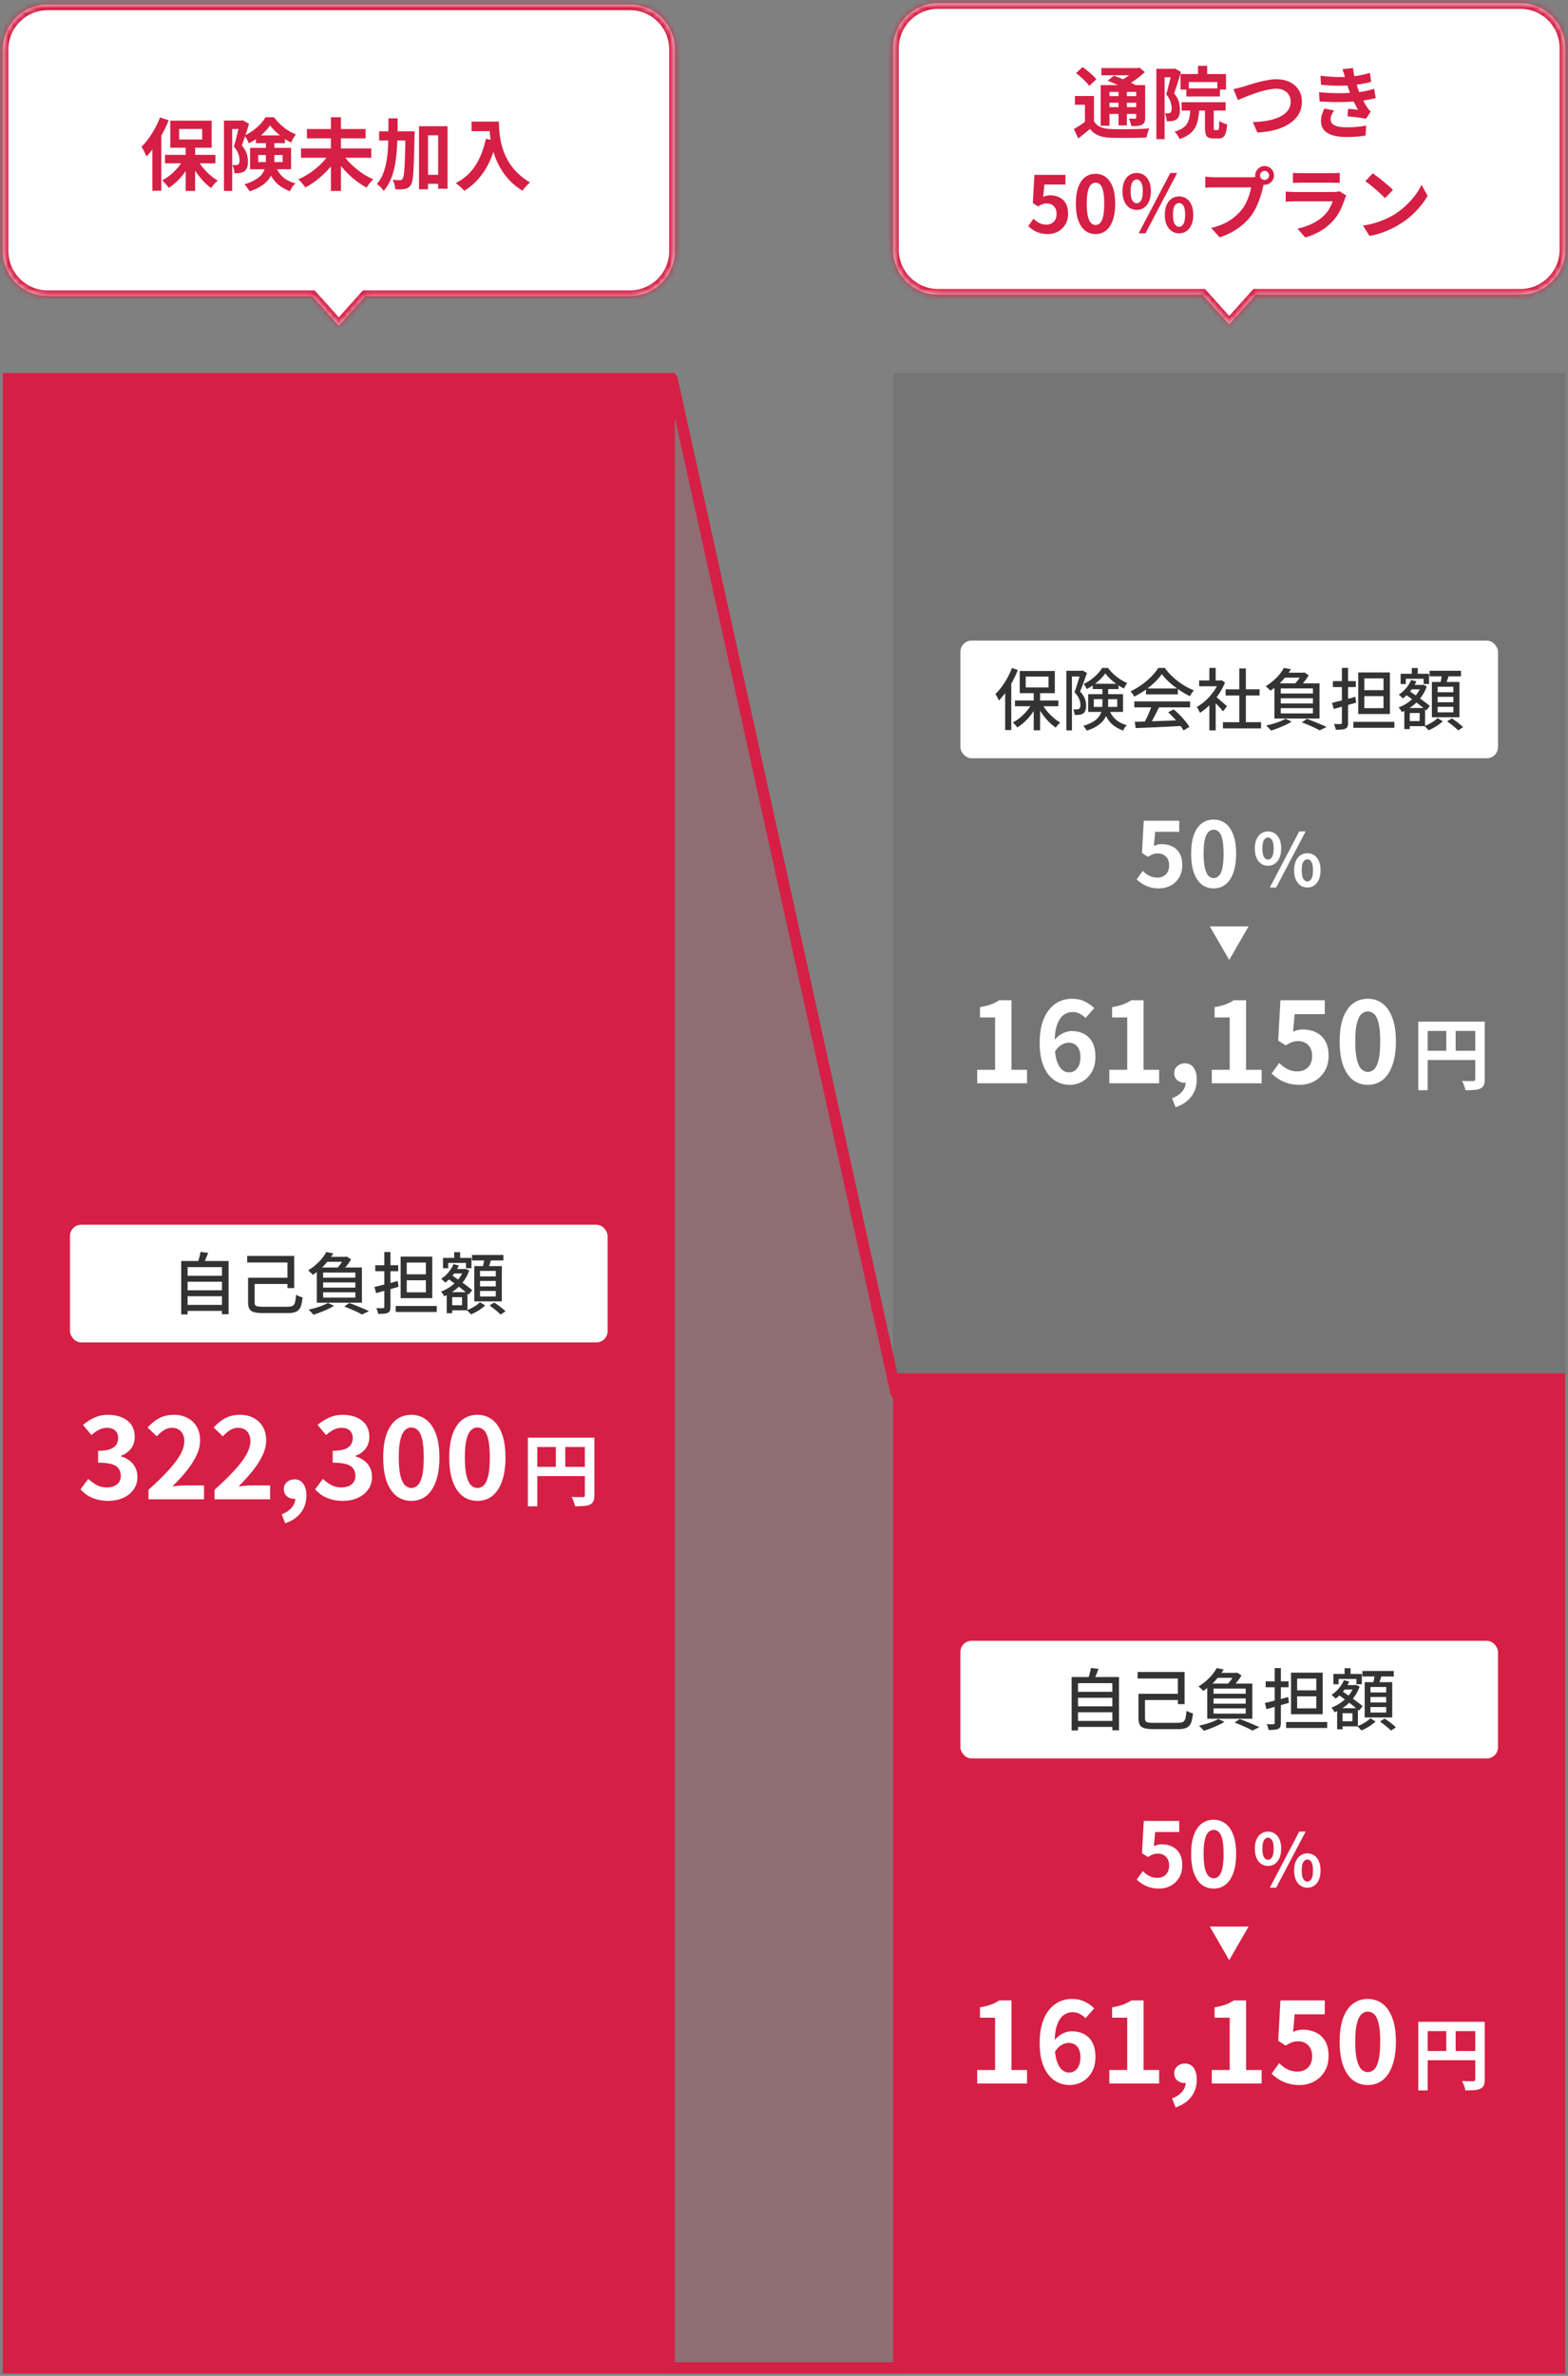 <svg width="280" height="424" viewBox="0 0 280 424" fill="none" xmlns="http://www.w3.org/2000/svg">
<rect x="0" y="0" width="280" height="424" fill="#808080" stroke="none"/>
<mask id="path-1-inside-1_3794_89327" fill="white">
<path d="M112.5 0.816C116.918 0.816 120.5 4.398 120.5 8.816V44.816C120.5 49.235 116.918 52.816 112.5 52.816H65.269L60.5 58.127L55.73 52.816H8.5C4.082 52.816 0.5 49.235 0.5 44.816V8.816C0.5 4.398 4.082 0.816 8.5 0.816H112.5Z"/>
</mask>
<path d="M112.5 0.816C116.918 0.816 120.5 4.398 120.5 8.816V44.816C120.5 49.235 116.918 52.816 112.5 52.816H65.269L60.5 58.127L55.73 52.816H8.5C4.082 52.816 0.5 49.235 0.5 44.816V8.816C0.5 4.398 4.082 0.816 8.5 0.816H112.5Z" fill="white"/>
<path d="M120.5 8.816H121.5H120.5ZM112.5 52.816V53.816V52.816ZM65.269 52.816V51.816H64.823L64.525 52.148L65.269 52.816ZM60.5 58.127L59.756 58.795L60.5 59.623L61.244 58.795L60.5 58.127ZM55.73 52.816L56.474 52.148L56.176 51.816H55.73V52.816ZM0.5 44.816H-0.5H0.5ZM8.5 0.816V-0.184V0.816ZM112.5 0.816V1.816C116.366 1.816 119.5 4.95 119.5 8.816H120.5H121.5C121.5 3.846 117.471 -0.184 112.5 -0.184V0.816ZM120.5 8.816H119.5V44.816H120.5H121.5V8.816H120.5ZM120.5 44.816H119.5C119.5 48.682 116.366 51.816 112.5 51.816V52.816V53.816C117.471 53.816 121.5 49.787 121.5 44.816H120.5ZM112.5 52.816V51.816H65.269V52.816V53.816H112.5V52.816ZM65.269 52.816L64.525 52.148L59.756 57.459L60.5 58.127L61.244 58.795L66.013 53.485L65.269 52.816ZM60.5 58.127L61.244 57.459L56.474 52.148L55.73 52.816L54.986 53.485L59.756 58.795L60.5 58.127ZM55.73 52.816V51.816H8.5V52.816V53.816H55.73V52.816ZM8.5 52.816V51.816C4.634 51.816 1.5 48.682 1.5 44.816H0.5H-0.5C-0.5 49.787 3.529 53.816 8.5 53.816V52.816ZM0.5 44.816H1.5V8.816H0.5H-0.5V44.816H0.5ZM0.5 8.816H1.5C1.5 4.95 4.634 1.816 8.5 1.816V0.816V-0.184C3.529 -0.184 -0.5 3.846 -0.5 8.816H0.5ZM8.5 0.816V1.816H112.5V0.816V-0.184H8.5V0.816Z" fill="#D61F44" mask="url(#path-1-inside-1_3794_89327)"/>
<path d="M33.162 25.872H34.842V34.076H33.162V25.872ZM29.466 27.636H38.468V29.148H29.466V27.636ZM35.164 28.308C35.425 28.812 35.752 29.312 36.144 29.806C36.545 30.301 36.979 30.758 37.446 31.178C37.922 31.598 38.403 31.948 38.888 32.228C38.767 32.322 38.627 32.448 38.468 32.606C38.319 32.765 38.174 32.928 38.034 33.096C37.903 33.264 37.791 33.418 37.698 33.558C37.213 33.213 36.732 32.784 36.256 32.27C35.789 31.757 35.351 31.202 34.94 30.604C34.539 29.998 34.193 29.382 33.904 28.756L35.164 28.308ZM32.924 28.168L34.24 28.63C33.941 29.284 33.577 29.923 33.148 30.548C32.719 31.164 32.247 31.729 31.734 32.242C31.221 32.746 30.684 33.176 30.124 33.53C30.04 33.39 29.928 33.236 29.788 33.068C29.657 32.9 29.517 32.742 29.368 32.592C29.228 32.434 29.093 32.298 28.962 32.186C29.503 31.906 30.026 31.556 30.53 31.136C31.034 30.707 31.491 30.24 31.902 29.736C32.322 29.223 32.663 28.7 32.924 28.168ZM31.986 23.016V24.892H36.102V23.016H31.986ZM30.404 21.532H37.796V26.362H30.404V21.532ZM28.57 20.958L30.124 21.462C29.816 22.256 29.447 23.049 29.018 23.842C28.598 24.626 28.141 25.373 27.646 26.082C27.161 26.782 26.661 27.398 26.148 27.93C26.101 27.79 26.027 27.613 25.924 27.398C25.821 27.184 25.709 26.964 25.588 26.74C25.467 26.516 25.355 26.339 25.252 26.208C25.691 25.779 26.115 25.284 26.526 24.724C26.937 24.164 27.315 23.562 27.66 22.918C28.015 22.274 28.318 21.621 28.57 20.958ZM27.212 24.822L28.808 23.226V23.24V34.034H27.212V24.822ZM39.994 21.518H43.34V23.03H41.464V34.076H39.994V21.518ZM42.836 21.518H43.116L43.354 21.462L44.474 22.106C44.353 22.508 44.217 22.937 44.068 23.394C43.928 23.842 43.779 24.29 43.62 24.738C43.471 25.177 43.326 25.588 43.186 25.97C43.634 26.493 43.928 26.992 44.068 27.468C44.208 27.935 44.278 28.369 44.278 28.77C44.278 29.218 44.227 29.592 44.124 29.89C44.021 30.189 43.853 30.418 43.62 30.576C43.508 30.66 43.382 30.726 43.242 30.772C43.111 30.819 42.967 30.852 42.808 30.87C42.537 30.917 42.22 30.926 41.856 30.898C41.856 30.702 41.823 30.464 41.758 30.184C41.693 29.895 41.604 29.648 41.492 29.442C41.623 29.461 41.739 29.47 41.842 29.47C41.954 29.47 42.052 29.47 42.136 29.47C42.304 29.461 42.439 29.424 42.542 29.358C42.626 29.293 42.687 29.195 42.724 29.064C42.761 28.924 42.78 28.756 42.78 28.56C42.771 28.234 42.696 27.865 42.556 27.454C42.425 27.044 42.159 26.61 41.758 26.152C41.861 25.835 41.963 25.485 42.066 25.102C42.169 24.71 42.267 24.323 42.36 23.94C42.463 23.558 42.551 23.198 42.626 22.862C42.71 22.517 42.78 22.232 42.836 22.008V21.518ZM45.706 24.164H50.886V25.55H45.706V24.164ZM48.226 22.372C47.983 22.746 47.661 23.133 47.26 23.534C46.868 23.936 46.429 24.314 45.944 24.668C45.468 25.014 44.969 25.312 44.446 25.564C44.371 25.368 44.255 25.135 44.096 24.864C43.947 24.594 43.802 24.37 43.662 24.192C44.175 23.959 44.675 23.665 45.16 23.31C45.645 22.956 46.084 22.573 46.476 22.162C46.868 21.742 47.181 21.332 47.414 20.93H48.94C49.267 21.378 49.64 21.803 50.06 22.204C50.48 22.596 50.928 22.946 51.404 23.254C51.88 23.553 52.361 23.796 52.846 23.982C52.687 24.169 52.529 24.402 52.37 24.682C52.221 24.962 52.09 25.219 51.978 25.452C51.53 25.228 51.068 24.948 50.592 24.612C50.116 24.276 49.673 23.917 49.262 23.534C48.851 23.142 48.506 22.755 48.226 22.372ZM46.112 27.664V28.924H50.466V27.664H46.112ZM44.656 26.39H51.978V30.212H44.656V26.39ZM47.484 25.018H48.996V28.602C48.996 29.116 48.935 29.638 48.814 30.17C48.702 30.693 48.492 31.206 48.184 31.71C47.876 32.205 47.428 32.658 46.84 33.068C46.261 33.488 45.501 33.848 44.558 34.146C44.502 34.025 44.418 33.885 44.306 33.726C44.203 33.568 44.091 33.409 43.97 33.25C43.858 33.101 43.751 32.984 43.648 32.9C44.516 32.63 45.207 32.331 45.72 32.004C46.233 31.678 46.616 31.328 46.868 30.954C47.12 30.572 47.283 30.18 47.358 29.778C47.442 29.377 47.484 28.966 47.484 28.546V25.018ZM49.108 29.47C49.407 30.17 49.733 30.73 50.088 31.15C50.443 31.57 50.839 31.902 51.278 32.144C51.726 32.378 52.221 32.574 52.762 32.732C52.566 32.9 52.375 33.11 52.188 33.362C52.011 33.624 51.875 33.88 51.782 34.132C51.185 33.899 50.634 33.614 50.13 33.278C49.626 32.942 49.173 32.499 48.772 31.948C48.371 31.388 48.011 30.665 47.694 29.778L49.108 29.47ZM53.756 26.488H66.3V28.154H53.756V26.488ZM54.806 23.03H65.278V24.696H54.806V23.03ZM59.09 20.93H60.882V34.076H59.09V20.93ZM58.796 27.454L60.252 28.056C59.916 28.607 59.533 29.148 59.104 29.68C58.675 30.203 58.208 30.698 57.704 31.164C57.209 31.631 56.691 32.06 56.15 32.452C55.618 32.835 55.077 33.171 54.526 33.46C54.433 33.311 54.311 33.148 54.162 32.97C54.022 32.793 53.873 32.62 53.714 32.452C53.565 32.275 53.42 32.126 53.28 32.004C53.821 31.771 54.358 31.491 54.89 31.164C55.431 30.828 55.945 30.46 56.43 30.058C56.915 29.657 57.359 29.237 57.76 28.798C58.161 28.35 58.507 27.902 58.796 27.454ZM61.19 27.468C61.47 27.916 61.811 28.364 62.212 28.812C62.623 29.251 63.071 29.671 63.556 30.072C64.041 30.474 64.545 30.842 65.068 31.178C65.6 31.505 66.132 31.785 66.664 32.018C66.533 32.121 66.389 32.261 66.23 32.438C66.081 32.606 65.936 32.784 65.796 32.97C65.656 33.157 65.539 33.325 65.446 33.474C64.905 33.185 64.368 32.844 63.836 32.452C63.304 32.06 62.791 31.631 62.296 31.164C61.801 30.688 61.339 30.189 60.91 29.666C60.49 29.144 60.112 28.607 59.776 28.056L61.19 27.468ZM75.582 31.192H79.166V32.802H75.582V31.192ZM67.7 23.436H72.824V25.074H67.7V23.436ZM74.826 22.526H79.922V33.684H78.242V24.15H76.436V33.782H74.826V22.526ZM72.418 23.436H74.042C74.042 23.436 74.042 23.488 74.042 23.59C74.042 23.684 74.042 23.791 74.042 23.912C74.042 24.034 74.037 24.132 74.028 24.206C74 25.7 73.967 26.974 73.93 28.028C73.902 29.074 73.865 29.932 73.818 30.604C73.781 31.276 73.725 31.804 73.65 32.186C73.575 32.569 73.482 32.84 73.37 32.998C73.211 33.232 73.048 33.4 72.88 33.502C72.712 33.605 72.511 33.68 72.278 33.726C72.073 33.773 71.821 33.796 71.522 33.796C71.223 33.806 70.911 33.801 70.584 33.782C70.575 33.54 70.528 33.255 70.444 32.928C70.36 32.611 70.248 32.336 70.108 32.102C70.388 32.121 70.645 32.135 70.878 32.144C71.111 32.154 71.293 32.158 71.424 32.158C71.527 32.158 71.615 32.14 71.69 32.102C71.765 32.065 71.835 31.995 71.9 31.892C71.975 31.79 72.04 31.575 72.096 31.248C72.152 30.922 72.199 30.446 72.236 29.82C72.273 29.195 72.306 28.392 72.334 27.412C72.362 26.423 72.39 25.219 72.418 23.8V23.436ZM69.366 21.126H71.018C71.018 22.508 70.995 23.828 70.948 25.088C70.911 26.339 70.817 27.515 70.668 28.616C70.519 29.718 70.271 30.73 69.926 31.654C69.59 32.569 69.119 33.376 68.512 34.076C68.428 33.936 68.316 33.787 68.176 33.628C68.036 33.47 67.887 33.32 67.728 33.18C67.569 33.04 67.42 32.928 67.28 32.844C67.719 32.35 68.069 31.794 68.33 31.178C68.601 30.553 68.806 29.872 68.946 29.134C69.095 28.397 69.198 27.608 69.254 26.768C69.31 25.919 69.343 25.023 69.352 24.08C69.361 23.128 69.366 22.144 69.366 21.126ZM84.206 21.7H88.182V23.408H84.206V21.7ZM87.356 21.7H89.092C89.092 22.148 89.111 22.657 89.148 23.226C89.185 23.786 89.265 24.388 89.386 25.032C89.507 25.667 89.689 26.32 89.932 26.992C90.175 27.664 90.497 28.332 90.898 28.994C91.309 29.648 91.822 30.278 92.438 30.884C93.054 31.491 93.791 32.051 94.65 32.564C94.529 32.658 94.379 32.793 94.202 32.97C94.025 33.148 93.852 33.33 93.684 33.516C93.525 33.712 93.395 33.885 93.292 34.034C92.415 33.493 91.654 32.886 91.01 32.214C90.366 31.533 89.825 30.814 89.386 30.058C88.947 29.293 88.593 28.523 88.322 27.748C88.051 26.964 87.846 26.204 87.706 25.466C87.566 24.72 87.473 24.024 87.426 23.38C87.379 22.736 87.356 22.176 87.356 21.7ZM86.754 24.78L88.672 25.13C88.355 26.512 87.93 27.767 87.398 28.896C86.866 30.026 86.227 31.02 85.48 31.878C84.743 32.737 83.889 33.46 82.918 34.048C82.815 33.927 82.671 33.778 82.484 33.6C82.297 33.432 82.101 33.26 81.896 33.082C81.7 32.914 81.527 32.779 81.378 32.676C82.843 31.939 84.01 30.903 84.878 29.568C85.746 28.224 86.371 26.628 86.754 24.78Z" fill="#D61F44"/>
<rect width="120" height="357" transform="translate(0.5 66.574)" fill="#D61F44"/>
<rect x="12.5" y="218.574" width="96" height="21" rx="2" fill="white"/>
<path d="M33.128 227.682H39.908V228.75H33.128V227.682ZM33.128 230.274H39.908V231.33H33.128V230.274ZM33.128 232.878H39.908V233.946H33.128V232.878ZM32.36 225.042H40.82V234.546H39.632V226.134H33.5V234.582H32.36V225.042ZM35.816 223.422L37.172 223.59C37.028 223.958 36.88 224.326 36.728 224.694C36.576 225.062 36.432 225.382 36.296 225.654L35.276 225.462C35.348 225.262 35.416 225.046 35.48 224.814C35.552 224.574 35.616 224.334 35.672 224.094C35.736 223.846 35.784 223.622 35.816 223.422ZM44.888 228.03H51.848V229.146H44.888V228.03ZM44.144 224.142H52.532V229.878H51.332V225.306H44.144V224.142ZM44.3 228.03H45.464V232.446C45.464 232.654 45.504 232.814 45.584 232.926C45.664 233.038 45.816 233.114 46.04 233.154C46.264 233.194 46.592 233.214 47.024 233.214C47.152 233.214 47.352 233.214 47.624 233.214C47.904 233.214 48.22 233.214 48.572 233.214C48.924 233.214 49.28 233.214 49.64 233.214C50 233.214 50.328 233.214 50.624 233.214C50.92 233.214 51.144 233.214 51.296 233.214C51.608 233.214 51.86 233.186 52.052 233.13C52.244 233.074 52.392 232.97 52.496 232.818C52.608 232.666 52.688 232.45 52.736 232.17C52.792 231.89 52.84 231.526 52.88 231.078C52.984 231.134 53.104 231.194 53.24 231.258C53.376 231.322 53.512 231.378 53.648 231.426C53.792 231.474 53.92 231.506 54.032 231.522C53.976 232.082 53.896 232.546 53.792 232.914C53.688 233.274 53.536 233.558 53.336 233.766C53.144 233.974 52.884 234.122 52.556 234.21C52.236 234.298 51.82 234.342 51.308 234.342C51.22 234.342 51.068 234.342 50.852 234.342C50.636 234.342 50.38 234.342 50.084 234.342C49.788 234.342 49.48 234.342 49.16 234.342C48.84 234.342 48.532 234.342 48.236 234.342C47.948 234.342 47.696 234.342 47.48 234.342C47.272 234.342 47.124 234.342 47.036 234.342C46.348 234.342 45.804 234.29 45.404 234.186C45.004 234.082 44.72 233.894 44.552 233.622C44.384 233.35 44.3 232.962 44.3 232.458V228.03ZM58.388 224.298H61.892V225.186H57.68L58.388 224.298ZM57.704 228.87V229.794H63.452V228.87H57.704ZM57.704 230.634V231.57H63.452V230.634H57.704ZM57.704 227.106V228.018H63.452V227.106H57.704ZM56.576 226.206H64.628V232.482H56.576V226.206ZM58.268 223.446L59.516 223.686C59.1 224.374 58.592 225.05 57.992 225.714C57.4 226.37 56.688 226.974 55.856 227.526C55.8 227.438 55.72 227.346 55.616 227.25C55.52 227.146 55.416 227.046 55.304 226.95C55.2 226.854 55.104 226.778 55.016 226.722C55.528 226.41 55.992 226.07 56.408 225.702C56.832 225.334 57.2 224.958 57.512 224.574C57.824 224.182 58.076 223.806 58.268 223.446ZM61.472 224.298H61.736L61.916 224.25L62.696 224.754C62.552 225.002 62.38 225.262 62.18 225.534C61.98 225.806 61.768 226.07 61.544 226.326C61.328 226.582 61.12 226.806 60.92 226.998C60.808 226.91 60.668 226.814 60.5 226.71C60.34 226.598 60.196 226.51 60.068 226.446C60.252 226.262 60.436 226.058 60.62 225.834C60.804 225.602 60.972 225.37 61.124 225.138C61.276 224.906 61.392 224.698 61.472 224.514V224.298ZM61.472 233.166L62.372 232.542C62.788 232.686 63.212 232.846 63.644 233.022C64.084 233.198 64.496 233.37 64.88 233.538C65.272 233.698 65.608 233.85 65.888 233.994L64.64 234.594C64.408 234.458 64.12 234.306 63.776 234.138C63.432 233.978 63.064 233.814 62.672 233.646C62.28 233.478 61.88 233.318 61.472 233.166ZM58.556 232.53L59.648 233.034C59.336 233.242 58.968 233.442 58.544 233.634C58.12 233.834 57.684 234.018 57.236 234.186C56.796 234.362 56.376 234.51 55.976 234.63C55.92 234.55 55.836 234.454 55.724 234.342C55.62 234.23 55.512 234.118 55.4 234.006C55.288 233.902 55.188 233.814 55.1 233.742C55.508 233.646 55.924 233.538 56.348 233.418C56.78 233.29 57.188 233.15 57.572 232.998C57.956 232.846 58.284 232.69 58.556 232.53ZM66.86 229.686C67.22 229.598 67.624 229.498 68.072 229.386C68.528 229.274 69.008 229.154 69.512 229.026C70.016 228.89 70.52 228.75 71.024 228.606L71.168 229.65C70.48 229.842 69.784 230.038 69.08 230.238C68.376 230.438 67.74 230.618 67.172 230.778L66.86 229.686ZM67.016 225.81H71.108V226.866H67.016V225.81ZM68.624 223.446H69.728V233.238C69.728 233.526 69.692 233.75 69.62 233.91C69.556 234.078 69.436 234.202 69.26 234.282C69.084 234.37 68.856 234.426 68.576 234.45C68.296 234.474 67.948 234.486 67.532 234.486C67.516 234.342 67.472 234.17 67.4 233.97C67.336 233.77 67.272 233.598 67.208 233.454C67.464 233.462 67.704 233.466 67.928 233.466C68.16 233.466 68.316 233.466 68.396 233.466C68.484 233.458 68.544 233.438 68.576 233.406C68.608 233.374 68.624 233.318 68.624 233.238V223.446ZM70.664 233.07H77.996V234.138H70.664V233.07ZM72.632 228.486V230.634H76.052V228.486H72.632ZM72.632 225.318V227.418H76.052V225.318H72.632ZM71.54 224.262H77.192V231.678H71.54V224.262ZM80.612 226.482H82.976V227.274H80.612V226.482ZM81.104 223.47H82.172V225.222H81.104V223.47ZM80.3 230.61H83.48V233.838H80.3V232.938H82.508V231.498H80.3V230.61ZM79.112 224.49H84.188V226.326H83.216V225.39H80.036V226.326H79.112V224.49ZM79.772 230.61H80.744V234.366H79.772V230.61ZM82.784 226.482H82.964L83.144 226.446L83.792 226.746C83.528 227.49 83.168 228.158 82.712 228.75C82.264 229.342 81.748 229.854 81.164 230.286C80.588 230.71 79.98 231.058 79.34 231.33C79.276 231.21 79.188 231.07 79.076 230.91C78.964 230.742 78.856 230.606 78.752 230.502C79.328 230.294 79.884 230.002 80.42 229.626C80.964 229.25 81.444 228.81 81.86 228.306C82.276 227.794 82.584 227.242 82.784 226.65V226.482ZM80.984 225.606L81.932 225.846C81.668 226.462 81.32 227.034 80.888 227.562C80.456 228.09 80 228.534 79.52 228.894C79.472 228.838 79.4 228.77 79.304 228.69C79.216 228.602 79.124 228.514 79.028 228.426C78.932 228.338 78.848 228.27 78.776 228.222C79.248 227.918 79.68 227.538 80.072 227.082C80.464 226.618 80.768 226.126 80.984 225.606ZM79.892 228.138L80.504 227.454C80.816 227.662 81.148 227.89 81.5 228.138C81.86 228.378 82.212 228.626 82.556 228.882C82.908 229.13 83.236 229.374 83.54 229.614C83.852 229.846 84.116 230.058 84.332 230.25L83.672 231.042C83.472 230.85 83.22 230.634 82.916 230.394C82.62 230.146 82.296 229.89 81.944 229.626C81.6 229.362 81.252 229.102 80.9 228.846C80.548 228.59 80.212 228.354 79.892 228.138ZM84.284 223.962H89.888V224.946H84.284V223.962ZM85.724 228.606V229.578H88.532V228.606H85.724ZM85.724 230.394V231.378H88.532V230.394H85.724ZM85.724 226.818V227.79H88.532V226.818H85.724ZM84.692 225.954H89.612V232.254H84.692V225.954ZM86.528 224.466L87.764 224.622C87.66 224.974 87.548 225.326 87.428 225.678C87.308 226.03 87.196 226.334 87.092 226.59L86.132 226.41C86.188 226.226 86.24 226.022 86.288 225.798C86.336 225.566 86.38 225.334 86.42 225.102C86.468 224.87 86.504 224.658 86.528 224.466ZM85.7 232.398L86.636 232.974C86.436 233.174 86.192 233.374 85.904 233.574C85.624 233.782 85.328 233.97 85.016 234.138C84.704 234.306 84.4 234.45 84.104 234.57C84.016 234.458 83.9 234.33 83.756 234.186C83.62 234.05 83.492 233.93 83.372 233.826C83.66 233.722 83.952 233.59 84.248 233.43C84.552 233.27 84.832 233.102 85.088 232.926C85.344 232.742 85.548 232.566 85.7 232.398ZM87.416 232.986L88.256 232.458C88.48 232.602 88.72 232.766 88.976 232.95C89.232 233.134 89.472 233.322 89.696 233.514C89.928 233.698 90.12 233.866 90.272 234.018L89.384 234.606C89.248 234.454 89.068 234.282 88.844 234.09C88.628 233.898 88.392 233.706 88.136 233.514C87.888 233.314 87.648 233.138 87.416 232.986Z" fill="#333333"/>
<path d="M19.317 267.854C18.544 267.854 17.851 267.761 17.237 267.574C16.624 267.401 16.077 267.161 15.597 266.854C15.131 266.534 14.724 266.181 14.377 265.794L15.757 263.934C16.211 264.348 16.704 264.708 17.237 265.014C17.784 265.308 18.391 265.454 19.057 265.454C19.564 265.454 20.004 265.374 20.377 265.214C20.764 265.054 21.057 264.821 21.257 264.514C21.471 264.208 21.577 263.834 21.577 263.394C21.577 262.901 21.457 262.481 21.217 262.134C20.991 261.774 20.584 261.501 19.997 261.314C19.411 261.128 18.584 261.034 17.517 261.034V258.914C18.424 258.914 19.137 258.821 19.657 258.634C20.177 258.434 20.544 258.168 20.757 257.834C20.984 257.488 21.097 257.094 21.097 256.654C21.097 256.081 20.924 255.634 20.577 255.314C20.231 254.981 19.744 254.814 19.117 254.814C18.597 254.814 18.111 254.934 17.657 255.174C17.217 255.401 16.777 255.714 16.337 256.114L14.817 254.294C15.471 253.748 16.157 253.314 16.877 252.994C17.597 252.661 18.391 252.494 19.257 252.494C20.204 252.494 21.037 252.648 21.757 252.954C22.491 253.261 23.057 253.708 23.457 254.294C23.857 254.881 24.057 255.594 24.057 256.434C24.057 257.234 23.844 257.921 23.417 258.494C22.991 259.068 22.384 259.508 21.597 259.814V259.914C22.144 260.061 22.637 260.301 23.077 260.634C23.531 260.954 23.884 261.361 24.137 261.854C24.404 262.348 24.537 262.921 24.537 263.574C24.537 264.468 24.297 265.234 23.817 265.874C23.351 266.514 22.717 267.008 21.917 267.354C21.131 267.688 20.264 267.854 19.317 267.854ZM26.514 267.574V265.874C27.861 264.674 29.008 263.561 29.954 262.534C30.914 261.508 31.648 260.554 32.154 259.674C32.661 258.781 32.914 257.954 32.914 257.194C32.914 256.714 32.828 256.294 32.654 255.934C32.481 255.574 32.228 255.301 31.894 255.114C31.574 254.914 31.174 254.814 30.694 254.814C30.161 254.814 29.668 254.968 29.214 255.274C28.774 255.568 28.368 255.921 27.994 256.334L26.354 254.754C27.048 254.008 27.754 253.448 28.474 253.074C29.208 252.688 30.074 252.494 31.074 252.494C32.008 252.494 32.821 252.688 33.514 253.074C34.221 253.448 34.768 253.974 35.154 254.654C35.541 255.334 35.734 256.134 35.734 257.054C35.734 257.948 35.508 258.861 35.054 259.794C34.614 260.714 34.021 261.634 33.274 262.554C32.528 263.474 31.701 264.381 30.794 265.274C31.181 265.221 31.594 265.181 32.034 265.154C32.488 265.114 32.888 265.094 33.234 265.094H36.434V267.574H26.514ZM38.311 267.574V265.874C39.658 264.674 40.804 263.561 41.751 262.534C42.711 261.508 43.444 260.554 43.951 259.674C44.458 258.781 44.711 257.954 44.711 257.194C44.711 256.714 44.624 256.294 44.451 255.934C44.278 255.574 44.025 255.301 43.691 255.114C43.371 254.914 42.971 254.814 42.491 254.814C41.958 254.814 41.465 254.968 41.011 255.274C40.571 255.568 40.164 255.921 39.791 256.334L38.151 254.754C38.844 254.008 39.551 253.448 40.271 253.074C41.005 252.688 41.871 252.494 42.871 252.494C43.804 252.494 44.618 252.688 45.311 253.074C46.018 253.448 46.565 253.974 46.951 254.654C47.338 255.334 47.531 256.134 47.531 257.054C47.531 257.948 47.304 258.861 46.851 259.794C46.411 260.714 45.818 261.634 45.071 262.554C44.325 263.474 43.498 264.381 42.591 265.274C42.978 265.221 43.391 265.181 43.831 265.154C44.285 265.114 44.684 265.094 45.031 265.094H48.231V267.574H38.311ZM50.928 271.854L50.308 270.254C51.081 269.948 51.675 269.548 52.088 269.054C52.515 268.561 52.728 268.021 52.728 267.434L52.628 265.334L53.668 267.074C53.508 267.221 53.328 267.328 53.128 267.394C52.941 267.461 52.741 267.494 52.528 267.494C52.048 267.494 51.621 267.348 51.248 267.054C50.875 266.748 50.688 266.314 50.688 265.754C50.688 265.234 50.875 264.814 51.248 264.494C51.621 264.174 52.075 264.014 52.608 264.014C53.275 264.014 53.788 264.274 54.148 264.794C54.521 265.301 54.708 266.008 54.708 266.914C54.708 268.088 54.381 269.101 53.728 269.954C53.075 270.808 52.141 271.441 50.928 271.854ZM61.212 267.854C60.439 267.854 59.745 267.761 59.132 267.574C58.519 267.401 57.972 267.161 57.492 266.854C57.025 266.534 56.619 266.181 56.272 265.794L57.652 263.934C58.105 264.348 58.599 264.708 59.132 265.014C59.679 265.308 60.285 265.454 60.952 265.454C61.459 265.454 61.899 265.374 62.272 265.214C62.659 265.054 62.952 264.821 63.152 264.514C63.365 264.208 63.472 263.834 63.472 263.394C63.472 262.901 63.352 262.481 63.112 262.134C62.885 261.774 62.479 261.501 61.892 261.314C61.305 261.128 60.479 261.034 59.412 261.034V258.914C60.319 258.914 61.032 258.821 61.552 258.634C62.072 258.434 62.439 258.168 62.652 257.834C62.879 257.488 62.992 257.094 62.992 256.654C62.992 256.081 62.819 255.634 62.472 255.314C62.125 254.981 61.639 254.814 61.012 254.814C60.492 254.814 60.005 254.934 59.552 255.174C59.112 255.401 58.672 255.714 58.232 256.114L56.712 254.294C57.365 253.748 58.052 253.314 58.772 252.994C59.492 252.661 60.285 252.494 61.152 252.494C62.099 252.494 62.932 252.648 63.652 252.954C64.385 253.261 64.952 253.708 65.352 254.294C65.752 254.881 65.952 255.594 65.952 256.434C65.952 257.234 65.739 257.921 65.312 258.494C64.885 259.068 64.279 259.508 63.492 259.814V259.914C64.039 260.061 64.532 260.301 64.972 260.634C65.425 260.954 65.779 261.361 66.032 261.854C66.299 262.348 66.432 262.921 66.432 263.574C66.432 264.468 66.192 265.234 65.712 265.874C65.245 266.514 64.612 267.008 63.812 267.354C63.025 267.688 62.159 267.854 61.212 267.854ZM73.449 267.854C72.449 267.854 71.569 267.568 70.809 266.994C70.062 266.408 69.475 265.541 69.049 264.394C68.635 263.234 68.429 261.801 68.429 260.094C68.429 258.401 68.635 256.994 69.049 255.874C69.475 254.741 70.062 253.894 70.809 253.334C71.569 252.774 72.449 252.494 73.449 252.494C74.462 252.494 75.342 252.781 76.089 253.354C76.835 253.914 77.415 254.754 77.829 255.874C78.255 256.994 78.469 258.401 78.469 260.094C78.469 261.801 78.255 263.234 77.829 264.394C77.415 265.541 76.835 266.408 76.089 266.994C75.342 267.568 74.462 267.854 73.449 267.854ZM73.449 265.554C73.889 265.554 74.275 265.388 74.609 265.054C74.942 264.721 75.202 264.161 75.389 263.374C75.576 262.574 75.669 261.481 75.669 260.094C75.669 258.721 75.576 257.648 75.389 256.874C75.202 256.088 74.942 255.541 74.609 255.234C74.275 254.914 73.889 254.754 73.449 254.754C73.035 254.754 72.656 254.914 72.309 255.234C71.975 255.541 71.709 256.088 71.509 256.874C71.309 257.648 71.209 258.721 71.209 260.094C71.209 261.481 71.309 262.574 71.509 263.374C71.709 264.161 71.975 264.721 72.309 265.054C72.656 265.388 73.035 265.554 73.449 265.554ZM85.246 267.854C84.246 267.854 83.366 267.568 82.606 266.994C81.859 266.408 81.272 265.541 80.846 264.394C80.432 263.234 80.226 261.801 80.226 260.094C80.226 258.401 80.432 256.994 80.846 255.874C81.272 254.741 81.859 253.894 82.606 253.334C83.366 252.774 84.246 252.494 85.246 252.494C86.259 252.494 87.139 252.781 87.886 253.354C88.632 253.914 89.212 254.754 89.626 255.874C90.052 256.994 90.266 258.401 90.266 260.094C90.266 261.801 90.052 263.234 89.626 264.394C89.212 265.541 88.632 266.408 87.886 266.994C87.139 267.568 86.259 267.854 85.246 267.854ZM85.246 265.554C85.686 265.554 86.072 265.388 86.406 265.054C86.739 264.721 86.999 264.161 87.186 263.374C87.372 262.574 87.466 261.481 87.466 260.094C87.466 258.721 87.372 257.648 87.186 256.874C86.999 256.088 86.739 255.541 86.406 255.234C86.072 254.914 85.686 254.754 85.246 254.754C84.832 254.754 84.452 254.914 84.106 255.234C83.772 255.541 83.506 256.088 83.306 256.874C83.106 257.648 83.006 258.721 83.006 260.094C83.006 261.481 83.106 262.574 83.306 263.374C83.506 264.161 83.772 264.721 84.106 265.054C84.452 265.388 84.832 265.554 85.246 265.554ZM94.263 256.57H105.239V258.236H95.943V268.82H94.263V256.57ZM104.441 256.57H106.135V266.86C106.135 267.308 106.079 267.658 105.967 267.91C105.855 268.172 105.654 268.372 105.365 268.512C105.075 268.652 104.711 268.736 104.273 268.764C103.843 268.802 103.316 268.82 102.691 268.82C102.663 268.662 102.616 268.48 102.551 268.274C102.485 268.069 102.411 267.864 102.327 267.658C102.243 267.462 102.159 267.29 102.075 267.14C102.345 267.159 102.616 267.173 102.887 267.182C103.167 267.182 103.414 267.182 103.629 267.182C103.843 267.182 103.993 267.182 104.077 267.182C104.207 267.173 104.301 267.145 104.357 267.098C104.413 267.042 104.441 266.954 104.441 266.832V256.57ZM95.173 261.778H105.267V263.43H95.173V261.778ZM99.261 257.48H100.941V262.604H99.261V257.48Z" fill="white"/>
<path d="M120.5 66.574L159.5 245.264V423.574H120.5V66.574Z" fill="#D61F44" fill-opacity="0.2"/>
<mask id="path-8-inside-2_3794_89327" fill="white">
<path d="M271.5 0.574C275.918 0.574 279.5 4.156 279.5 8.574V44.574C279.5 48.992 275.918 52.574 271.5 52.574H224.27L219.5 57.885L214.73 52.574H167.5C163.082 52.574 159.5 48.992 159.5 44.574V8.574C159.5 4.156 163.082 0.574 167.5 0.574H271.5Z"/>
</mask>
<path d="M271.5 0.574C275.918 0.574 279.5 4.156 279.5 8.574V44.574C279.5 48.992 275.918 52.574 271.5 52.574H224.27L219.5 57.885L214.73 52.574H167.5C163.082 52.574 159.5 48.992 159.5 44.574V8.574C159.5 4.156 163.082 0.574 167.5 0.574H271.5Z" fill="white"/>
<path d="M279.5 8.574H280.5H279.5ZM271.5 52.574V53.574V52.574ZM224.27 52.574V51.574H223.824L223.526 51.906L224.27 52.574ZM219.5 57.885L218.756 58.553L219.5 59.381L220.244 58.553L219.5 57.885ZM214.73 52.574L215.474 51.906L215.176 51.574H214.73V52.574ZM159.5 44.574H158.5H159.5ZM167.5 0.574V-0.426V0.574ZM271.5 0.574V1.574C275.366 1.574 278.5 4.708 278.5 8.574H279.5H280.5C280.5 3.604 276.471 -0.426 271.5 -0.426V0.574ZM279.5 8.574H278.5V44.574H279.5H280.5V8.574H279.5ZM279.5 44.574H278.5C278.5 48.44 275.366 51.574 271.5 51.574V52.574V53.574C276.471 53.574 280.5 49.545 280.5 44.574H279.5ZM271.5 52.574V51.574H224.27V52.574V53.574H271.5V52.574ZM224.27 52.574L223.526 51.906L218.756 57.217L219.5 57.885L220.244 58.553L225.014 53.242L224.27 52.574ZM219.5 57.885L220.244 57.217L215.474 51.906L214.73 52.574L213.986 53.242L218.756 58.553L219.5 57.885ZM214.73 52.574V51.574H167.5V52.574V53.574H214.73V52.574ZM167.5 52.574V51.574C163.634 51.574 160.5 48.44 160.5 44.574H159.5H158.5C158.5 49.545 162.529 53.574 167.5 53.574V52.574ZM159.5 44.574H160.5V8.574H159.5H158.5V44.574H159.5ZM159.5 8.574H160.5C160.5 4.708 163.634 1.574 167.5 1.574V0.574V-0.426C162.529 -0.426 158.5 3.604 158.5 8.574H159.5ZM167.5 0.574V1.574H271.5V0.574V-0.426H167.5V0.574Z" fill="#D61F44" mask="url(#path-8-inside-2_3794_89327)"/>
<path d="M195.35 17.134V22.3H193.74V18.688H191.948V17.134H195.35ZM195.35 21.628C195.63 22.104 196.013 22.45 196.498 22.664C196.993 22.879 197.595 23 198.304 23.028C198.724 23.047 199.228 23.061 199.816 23.07C200.404 23.07 201.02 23.066 201.664 23.056C202.317 23.047 202.957 23.033 203.582 23.014C204.207 22.986 204.763 22.949 205.248 22.902C205.183 23.024 205.113 23.187 205.038 23.392C204.973 23.588 204.912 23.789 204.856 23.994C204.8 24.2 204.753 24.382 204.716 24.54C204.287 24.568 203.792 24.587 203.232 24.596C202.672 24.606 202.093 24.61 201.496 24.61C200.899 24.62 200.32 24.62 199.76 24.61C199.209 24.61 198.719 24.601 198.29 24.582C197.45 24.545 196.736 24.41 196.148 24.176C195.569 23.943 195.07 23.556 194.65 23.014C194.323 23.294 193.987 23.57 193.642 23.84C193.306 24.12 192.942 24.41 192.55 24.708L191.766 23.028C192.102 22.842 192.457 22.627 192.83 22.384C193.203 22.142 193.558 21.89 193.894 21.628H195.35ZM192.158 13.046L193.306 11.968C193.605 12.164 193.908 12.393 194.216 12.654C194.533 12.906 194.832 13.163 195.112 13.424C195.392 13.676 195.611 13.914 195.77 14.138L194.51 15.342C194.37 15.118 194.169 14.871 193.908 14.6C193.647 14.33 193.362 14.059 193.054 13.788C192.746 13.508 192.447 13.261 192.158 13.046ZM197.814 14.404L198.892 13.508C199.303 13.648 199.755 13.821 200.25 14.026C200.745 14.222 201.221 14.428 201.678 14.642C202.145 14.857 202.532 15.053 202.84 15.23L201.692 16.238C201.412 16.052 201.048 15.851 200.6 15.636C200.161 15.422 199.695 15.207 199.2 14.992C198.705 14.768 198.243 14.572 197.814 14.404ZM196.554 15.188H203.68V16.406H198.122V22.44H196.554V15.188ZM202.896 15.188H204.492V20.998C204.492 21.344 204.45 21.614 204.366 21.81C204.291 21.997 204.142 22.146 203.918 22.258C203.703 22.37 203.437 22.44 203.12 22.468C202.812 22.487 202.448 22.496 202.028 22.496C201.991 22.291 201.93 22.067 201.846 21.824C201.771 21.572 201.692 21.353 201.608 21.166C201.823 21.176 202.037 21.18 202.252 21.18C202.467 21.18 202.611 21.18 202.686 21.18C202.761 21.18 202.812 21.166 202.84 21.138C202.877 21.101 202.896 21.045 202.896 20.97V15.188ZM196.68 12.15H203.344V13.424H196.68V12.15ZM197.422 17.162H203.442V18.338H197.422V17.162ZM197.422 19.122H203.442V20.34H197.422V19.122ZM199.732 15.762H201.23V22.384H199.732V15.762ZM202.742 12.15H203.134L203.456 12.066L204.45 12.864C204.123 13.172 203.755 13.485 203.344 13.802C202.943 14.12 202.523 14.418 202.084 14.698C201.645 14.969 201.211 15.207 200.782 15.412C200.689 15.272 200.553 15.109 200.376 14.922C200.208 14.736 200.068 14.586 199.956 14.474C200.311 14.306 200.665 14.106 201.02 13.872C201.384 13.63 201.715 13.382 202.014 13.13C202.322 12.878 202.565 12.65 202.742 12.444V12.15ZM213.928 11.744H215.566V13.956H213.928V11.744ZM210.806 13.214H218.926V15.986H217.372V14.642H212.29V15.986H210.806V13.214ZM211.842 15.776H217.848V17.218H211.842V15.776ZM211.002 18.24H218.856V19.738H211.002V18.24ZM212.584 18.954H214.18C214.152 19.71 214.087 20.396 213.984 21.012C213.891 21.619 213.723 22.165 213.48 22.65C213.247 23.126 212.901 23.542 212.444 23.896C211.987 24.26 211.385 24.568 210.638 24.82C210.591 24.68 210.517 24.526 210.414 24.358C210.321 24.2 210.213 24.041 210.092 23.882C209.971 23.724 209.854 23.598 209.742 23.504C210.377 23.318 210.881 23.089 211.254 22.818C211.627 22.548 211.903 22.23 212.08 21.866C212.267 21.493 212.393 21.068 212.458 20.592C212.523 20.107 212.565 19.561 212.584 18.954ZM215.174 18.786H216.742V22.762C216.742 22.977 216.751 23.108 216.77 23.154C216.798 23.201 216.863 23.224 216.966 23.224C216.994 23.224 217.041 23.224 217.106 23.224C217.171 23.224 217.232 23.224 217.288 23.224C217.353 23.224 217.405 23.224 217.442 23.224C217.507 23.224 217.559 23.187 217.596 23.112C217.643 23.038 217.675 22.884 217.694 22.65C217.713 22.408 217.727 22.048 217.736 21.572C217.839 21.656 217.969 21.74 218.128 21.824C218.296 21.908 218.469 21.983 218.646 22.048C218.833 22.114 218.991 22.165 219.122 22.202C219.085 22.856 219.005 23.364 218.884 23.728C218.772 24.092 218.613 24.344 218.408 24.484C218.212 24.634 217.946 24.708 217.61 24.708C217.554 24.708 217.484 24.708 217.4 24.708C217.316 24.708 217.227 24.708 217.134 24.708C217.05 24.708 216.966 24.708 216.882 24.708C216.798 24.708 216.728 24.708 216.672 24.708C216.271 24.708 215.958 24.648 215.734 24.526C215.519 24.405 215.37 24.2 215.286 23.91C215.211 23.63 215.174 23.252 215.174 22.776V18.786ZM206.494 12.276H209.798V13.788H207.964V24.834H206.494V12.276ZM209.294 12.276H209.56L209.798 12.22L210.89 12.85C210.778 13.242 210.652 13.667 210.512 14.124C210.372 14.582 210.227 15.03 210.078 15.468C209.938 15.907 209.803 16.308 209.672 16.672C210.101 17.204 210.381 17.708 210.512 18.184C210.643 18.66 210.708 19.104 210.708 19.514C210.708 19.962 210.657 20.336 210.554 20.634C210.461 20.933 210.302 21.162 210.078 21.32C209.966 21.395 209.84 21.456 209.7 21.502C209.569 21.549 209.429 21.586 209.28 21.614C209.019 21.642 208.711 21.652 208.356 21.642C208.347 21.446 208.309 21.208 208.244 20.928C208.188 20.648 208.104 20.41 207.992 20.214C208.123 20.224 208.235 20.228 208.328 20.228C208.431 20.228 208.524 20.228 208.608 20.228C208.776 20.219 208.907 20.177 209 20.102C209.084 20.037 209.14 19.939 209.168 19.808C209.205 19.668 209.224 19.5 209.224 19.304C209.224 18.978 209.159 18.604 209.028 18.184C208.907 17.764 208.65 17.321 208.258 16.854C208.351 16.537 208.445 16.192 208.538 15.818C208.641 15.436 208.739 15.053 208.832 14.67C208.935 14.288 209.023 13.933 209.098 13.606C209.182 13.27 209.247 12.99 209.294 12.766V12.276ZM220.256 15.902C220.517 15.856 220.807 15.79 221.124 15.706C221.441 15.622 221.726 15.548 221.978 15.482C222.249 15.398 222.613 15.282 223.07 15.132C223.537 14.983 224.05 14.834 224.61 14.684C225.17 14.535 225.739 14.409 226.318 14.306C226.906 14.194 227.452 14.138 227.956 14.138C228.805 14.138 229.571 14.297 230.252 14.614C230.933 14.932 231.475 15.389 231.876 15.986C232.277 16.584 232.478 17.316 232.478 18.184C232.478 18.819 232.361 19.407 232.128 19.948C231.895 20.49 231.549 20.975 231.092 21.404C230.644 21.834 230.098 22.207 229.454 22.524C228.81 22.842 228.073 23.098 227.242 23.294C226.421 23.481 225.515 23.598 224.526 23.644L223.714 21.782C224.666 21.764 225.548 21.68 226.36 21.53C227.181 21.372 227.9 21.148 228.516 20.858C229.132 20.56 229.613 20.186 229.958 19.738C230.303 19.29 230.476 18.763 230.476 18.156C230.476 17.718 230.378 17.326 230.182 16.98C229.986 16.626 229.692 16.346 229.3 16.14C228.917 15.935 228.446 15.832 227.886 15.832C227.475 15.832 227.023 15.884 226.528 15.986C226.033 16.08 225.525 16.206 225.002 16.364C224.489 16.523 223.985 16.696 223.49 16.882C222.995 17.06 222.538 17.237 222.118 17.414C221.698 17.592 221.343 17.741 221.054 17.862L220.256 15.902ZM235.796 13.522C236.823 13.644 237.765 13.718 238.624 13.746C239.492 13.765 240.295 13.746 241.032 13.69C241.676 13.634 242.292 13.55 242.88 13.438C243.468 13.326 244.047 13.182 244.616 13.004L244.84 14.614C244.336 14.754 243.79 14.876 243.202 14.978C242.614 15.081 242.012 15.16 241.396 15.216C240.677 15.272 239.847 15.3 238.904 15.3C237.971 15.291 236.967 15.235 235.894 15.132L235.796 13.522ZM235.544 16.462C236.393 16.537 237.205 16.588 237.98 16.616C238.755 16.644 239.483 16.644 240.164 16.616C240.845 16.588 241.466 16.551 242.026 16.504C242.782 16.439 243.431 16.346 243.972 16.224C244.513 16.094 244.985 15.972 245.386 15.86L245.666 17.512C245.246 17.615 244.784 17.713 244.28 17.806C243.776 17.9 243.239 17.979 242.67 18.044C242.073 18.1 241.387 18.147 240.612 18.184C239.847 18.212 239.039 18.222 238.19 18.212C237.341 18.194 236.491 18.161 235.642 18.114L235.544 16.462ZM240.22 13.914C240.155 13.653 240.08 13.396 239.996 13.144C239.912 12.883 239.819 12.617 239.716 12.346L241.606 12.136C241.662 12.575 241.732 13.009 241.816 13.438C241.909 13.858 242.012 14.264 242.124 14.656C242.245 15.048 242.362 15.426 242.474 15.79C242.586 16.108 242.731 16.472 242.908 16.882C243.095 17.284 243.295 17.69 243.51 18.1C243.725 18.502 243.939 18.866 244.154 19.192C244.247 19.323 244.341 19.449 244.434 19.57C244.537 19.682 244.653 19.794 244.784 19.906L243.93 21.194C243.669 21.138 243.342 21.082 242.95 21.026C242.567 20.97 242.166 20.919 241.746 20.872C241.335 20.826 240.957 20.784 240.612 20.746L240.752 19.416C241.041 19.444 241.354 19.472 241.69 19.5C242.035 19.528 242.311 19.556 242.516 19.584C242.143 18.959 241.821 18.348 241.55 17.75C241.289 17.153 241.069 16.598 240.892 16.084C240.78 15.758 240.687 15.478 240.612 15.244C240.537 15.002 240.467 14.778 240.402 14.572C240.346 14.358 240.285 14.138 240.22 13.914ZM238.232 19.71C238.064 19.944 237.919 20.186 237.798 20.438C237.677 20.681 237.616 20.956 237.616 21.264C237.616 21.778 237.854 22.151 238.33 22.384C238.815 22.608 239.52 22.72 240.444 22.72C241.107 22.72 241.732 22.692 242.32 22.636C242.917 22.58 243.463 22.506 243.958 22.412L243.86 24.19C243.375 24.274 242.829 24.34 242.222 24.386C241.615 24.433 241.027 24.456 240.458 24.456C239.525 24.456 238.717 24.358 238.036 24.162C237.364 23.966 236.841 23.663 236.468 23.252C236.095 22.832 235.903 22.291 235.894 21.628C235.885 21.18 235.941 20.779 236.062 20.424C236.193 20.06 236.337 19.71 236.496 19.374L238.232 19.71ZM187.12 41.77C186.57 41.77 186.08 41.705 185.65 41.574C185.221 41.444 184.838 41.271 184.502 41.056C184.166 40.842 183.868 40.608 183.606 40.356L184.558 39.04C184.754 39.236 184.964 39.414 185.188 39.572C185.422 39.731 185.674 39.857 185.944 39.95C186.224 40.044 186.523 40.09 186.84 40.09C187.195 40.09 187.508 40.016 187.778 39.866C188.058 39.717 188.278 39.502 188.436 39.222C188.595 38.933 188.674 38.588 188.674 38.186C188.674 37.589 188.511 37.127 188.184 36.8C187.867 36.474 187.447 36.31 186.924 36.31C186.626 36.31 186.369 36.352 186.154 36.436C185.94 36.511 185.678 36.646 185.37 36.842L184.432 36.24L184.712 31.2H190.256V32.936H186.49L186.294 35.134C186.5 35.041 186.7 34.971 186.896 34.924C187.092 34.878 187.307 34.854 187.54 34.854C188.119 34.854 188.651 34.971 189.136 35.204C189.622 35.428 190.009 35.783 190.298 36.268C190.588 36.754 190.732 37.374 190.732 38.13C190.732 38.896 190.56 39.554 190.214 40.104C189.878 40.646 189.435 41.061 188.884 41.35C188.343 41.63 187.755 41.77 187.12 41.77ZM195.63 41.77C194.93 41.77 194.314 41.57 193.782 41.168C193.259 40.758 192.849 40.151 192.55 39.348C192.261 38.536 192.116 37.533 192.116 36.338C192.116 35.153 192.261 34.168 192.55 33.384C192.849 32.591 193.259 31.998 193.782 31.606C194.314 31.214 194.93 31.018 195.63 31.018C196.339 31.018 196.955 31.219 197.478 31.62C198.001 32.012 198.407 32.6 198.696 33.384C198.995 34.168 199.144 35.153 199.144 36.338C199.144 37.533 198.995 38.536 198.696 39.348C198.407 40.151 198.001 40.758 197.478 41.168C196.955 41.57 196.339 41.77 195.63 41.77ZM195.63 40.16C195.938 40.16 196.209 40.044 196.442 39.81C196.675 39.577 196.857 39.185 196.988 38.634C197.119 38.074 197.184 37.309 197.184 36.338C197.184 35.377 197.119 34.626 196.988 34.084C196.857 33.534 196.675 33.151 196.442 32.936C196.209 32.712 195.938 32.6 195.63 32.6C195.341 32.6 195.075 32.712 194.832 32.936C194.599 33.151 194.412 33.534 194.272 34.084C194.132 34.626 194.062 35.377 194.062 36.338C194.062 37.309 194.132 38.074 194.272 38.634C194.412 39.185 194.599 39.577 194.832 39.81C195.075 40.044 195.341 40.16 195.63 40.16ZM202.978 37.458C202.483 37.458 202.044 37.328 201.662 37.066C201.279 36.805 200.98 36.427 200.766 35.932C200.551 35.428 200.444 34.831 200.444 34.14C200.444 33.45 200.551 32.862 200.766 32.376C200.98 31.882 201.279 31.508 201.662 31.256C202.044 30.995 202.483 30.864 202.978 30.864C203.724 30.864 204.331 31.149 204.798 31.718C205.274 32.288 205.512 33.095 205.512 34.14C205.512 34.831 205.404 35.428 205.19 35.932C204.975 36.427 204.676 36.805 204.294 37.066C203.92 37.328 203.482 37.458 202.978 37.458ZM202.978 36.282C203.286 36.282 203.542 36.119 203.748 35.792C203.962 35.456 204.07 34.906 204.07 34.14C204.07 33.375 203.962 32.834 203.748 32.516C203.542 32.19 203.286 32.026 202.978 32.026C202.679 32.026 202.422 32.19 202.208 32.516C202.002 32.834 201.9 33.375 201.9 34.14C201.9 34.906 202.002 35.456 202.208 35.792C202.422 36.119 202.679 36.282 202.978 36.282ZM210.552 41.644C210.057 41.644 209.618 41.514 209.236 41.252C208.853 40.991 208.55 40.613 208.326 40.118C208.111 39.624 208.004 39.031 208.004 38.34C208.004 37.64 208.111 37.048 208.326 36.562C208.55 36.068 208.853 35.694 209.236 35.442C209.618 35.181 210.057 35.05 210.552 35.05C211.046 35.05 211.485 35.181 211.868 35.442C212.25 35.694 212.549 36.068 212.764 36.562C212.978 37.048 213.086 37.64 213.086 38.34C213.086 39.031 212.978 39.624 212.764 40.118C212.549 40.613 212.25 40.991 211.868 41.252C211.485 41.514 211.046 41.644 210.552 41.644ZM210.552 40.482C210.86 40.482 211.116 40.314 211.322 39.978C211.527 39.642 211.63 39.096 211.63 38.34C211.63 37.566 211.527 37.02 211.322 36.702C211.116 36.385 210.86 36.226 210.552 36.226C210.244 36.226 209.982 36.385 209.768 36.702C209.562 37.02 209.46 37.566 209.46 38.34C209.46 39.096 209.562 39.642 209.768 39.978C209.982 40.314 210.244 40.482 210.552 40.482ZM203.328 41.644L208.984 30.864H210.216L204.546 41.644H203.328ZM225.014 31.312C225.014 31.536 225.093 31.728 225.252 31.886C225.41 32.036 225.597 32.11 225.812 32.11C226.036 32.11 226.227 32.036 226.386 31.886C226.544 31.728 226.624 31.536 226.624 31.312C226.624 31.088 226.544 30.897 226.386 30.738C226.227 30.58 226.036 30.5 225.812 30.5C225.597 30.5 225.41 30.58 225.252 30.738C225.093 30.897 225.014 31.088 225.014 31.312ZM224.146 31.312C224.146 31.004 224.22 30.724 224.37 30.472C224.528 30.211 224.734 30.006 224.986 29.856C225.238 29.707 225.513 29.632 225.812 29.632C226.12 29.632 226.4 29.707 226.652 29.856C226.913 30.006 227.118 30.211 227.268 30.472C227.417 30.724 227.492 31.004 227.492 31.312C227.492 31.611 227.417 31.886 227.268 32.138C227.118 32.39 226.913 32.596 226.652 32.754C226.4 32.904 226.12 32.978 225.812 32.978C225.513 32.978 225.238 32.904 224.986 32.754C224.734 32.596 224.528 32.39 224.37 32.138C224.22 31.886 224.146 31.611 224.146 31.312ZM225.84 32.418C225.774 32.549 225.718 32.708 225.672 32.894C225.625 33.072 225.578 33.235 225.532 33.384C225.457 33.73 225.359 34.117 225.238 34.546C225.116 34.966 224.972 35.405 224.804 35.862C224.636 36.32 224.435 36.772 224.202 37.22C223.978 37.668 223.721 38.088 223.432 38.48C223.012 39.04 222.522 39.563 221.962 40.048C221.402 40.534 220.776 40.972 220.086 41.364C219.395 41.756 218.634 42.088 217.804 42.358L216.278 40.678C217.211 40.454 218.014 40.179 218.686 39.852C219.358 39.526 219.941 39.152 220.436 38.732C220.94 38.312 221.383 37.864 221.766 37.388C222.074 36.996 222.335 36.572 222.55 36.114C222.774 35.657 222.956 35.2 223.096 34.742C223.245 34.276 223.348 33.842 223.404 33.44C223.264 33.44 223.03 33.44 222.704 33.44C222.386 33.44 222.008 33.44 221.57 33.44C221.14 33.44 220.688 33.44 220.212 33.44C219.745 33.44 219.292 33.44 218.854 33.44C218.415 33.44 218.018 33.44 217.664 33.44C217.318 33.44 217.062 33.44 216.894 33.44C216.567 33.44 216.25 33.445 215.942 33.454C215.643 33.464 215.405 33.478 215.228 33.496V31.522C215.368 31.541 215.536 31.56 215.732 31.578C215.937 31.597 216.142 31.611 216.348 31.62C216.562 31.63 216.744 31.634 216.894 31.634C217.043 31.634 217.253 31.634 217.524 31.634C217.804 31.634 218.126 31.634 218.49 31.634C218.854 31.634 219.232 31.634 219.624 31.634C220.025 31.634 220.422 31.634 220.814 31.634C221.215 31.634 221.588 31.634 221.934 31.634C222.279 31.634 222.578 31.634 222.83 31.634C223.082 31.634 223.264 31.634 223.376 31.634C223.516 31.634 223.684 31.63 223.88 31.62C224.085 31.611 224.281 31.578 224.468 31.522L225.84 32.418ZM230.88 30.836C231.076 30.864 231.309 30.883 231.58 30.892C231.85 30.902 232.102 30.906 232.336 30.906C232.513 30.906 232.784 30.906 233.148 30.906C233.521 30.906 233.932 30.906 234.38 30.906C234.837 30.906 235.29 30.906 235.738 30.906C236.186 30.906 236.587 30.906 236.942 30.906C237.296 30.906 237.558 30.906 237.726 30.906C237.94 30.906 238.197 30.902 238.496 30.892C238.794 30.883 239.042 30.864 239.238 30.836V32.642C239.051 32.624 238.808 32.614 238.51 32.614C238.22 32.605 237.95 32.6 237.698 32.6C237.548 32.6 237.292 32.6 236.928 32.6C236.573 32.6 236.167 32.6 235.71 32.6C235.262 32.6 234.809 32.6 234.352 32.6C233.904 32.6 233.498 32.6 233.134 32.6C232.77 32.6 232.504 32.6 232.336 32.6C232.112 32.6 231.864 32.605 231.594 32.614C231.332 32.624 231.094 32.633 230.88 32.642V30.836ZM240.414 34.896C240.367 34.99 240.316 35.092 240.26 35.204C240.213 35.316 240.176 35.41 240.148 35.484C239.933 36.156 239.662 36.828 239.336 37.5C239.018 38.163 238.598 38.784 238.076 39.362C237.376 40.146 236.592 40.786 235.724 41.28C234.856 41.766 233.974 42.134 233.078 42.386L231.692 40.804C232.746 40.58 233.684 40.254 234.506 39.824C235.327 39.395 236.004 38.905 236.536 38.354C236.909 37.972 237.208 37.57 237.432 37.15C237.665 36.721 237.847 36.315 237.978 35.932C237.875 35.932 237.698 35.932 237.446 35.932C237.194 35.932 236.89 35.932 236.536 35.932C236.19 35.932 235.817 35.932 235.416 35.932C235.014 35.932 234.604 35.932 234.184 35.932C233.764 35.932 233.362 35.932 232.98 35.932C232.597 35.932 232.252 35.932 231.944 35.932C231.645 35.932 231.402 35.932 231.216 35.932C231.048 35.932 230.81 35.937 230.502 35.946C230.194 35.956 229.89 35.974 229.592 36.002V34.182C229.89 34.201 230.18 34.22 230.46 34.238C230.749 34.257 231.001 34.266 231.216 34.266C231.356 34.266 231.566 34.266 231.846 34.266C232.135 34.266 232.466 34.266 232.84 34.266C233.213 34.266 233.61 34.266 234.03 34.266C234.459 34.266 234.884 34.266 235.304 34.266C235.733 34.266 236.139 34.266 236.522 34.266C236.904 34.266 237.236 34.266 237.516 34.266C237.796 34.266 238.006 34.266 238.146 34.266C238.37 34.266 238.57 34.252 238.748 34.224C238.934 34.196 239.074 34.164 239.168 34.126L240.414 34.896ZM245.132 30.934C245.374 31.102 245.659 31.308 245.986 31.55C246.312 31.793 246.648 32.059 246.994 32.348C247.348 32.628 247.68 32.904 247.988 33.174C248.296 33.445 248.548 33.688 248.744 33.902L247.316 35.358C247.138 35.162 246.905 34.929 246.616 34.658C246.326 34.388 246.014 34.108 245.678 33.818C245.342 33.529 245.01 33.254 244.684 32.992C244.357 32.731 244.068 32.512 243.816 32.334L245.132 30.934ZM243.382 40.258C244.11 40.156 244.796 40.011 245.44 39.824C246.084 39.638 246.681 39.423 247.232 39.18C247.782 38.938 248.286 38.686 248.744 38.424C249.537 37.948 250.265 37.407 250.928 36.8C251.59 36.194 252.169 35.564 252.664 34.91C253.158 34.248 253.55 33.604 253.84 32.978L254.932 34.952C254.577 35.578 254.138 36.203 253.616 36.828C253.102 37.454 252.519 38.051 251.866 38.62C251.212 39.18 250.508 39.684 249.752 40.132C249.276 40.422 248.762 40.697 248.212 40.958C247.661 41.21 247.078 41.434 246.462 41.63C245.855 41.836 245.22 41.994 244.558 42.106L243.382 40.258Z" fill="#D61F44"/>
<rect width="120" height="178.5" transform="translate(159.5 66.574)" fill="#757575"/>
<rect x="171.5" y="114.324" width="96" height="21" rx="2" fill="white"/>
<path d="M184.592 123.372H185.732V130.332H184.592V123.372ZM181.244 125.016H188.996V126.048H181.244V125.016ZM185.996 125.46C186.228 125.916 186.524 126.368 186.884 126.816C187.244 127.256 187.636 127.664 188.06 128.04C188.484 128.408 188.908 128.712 189.332 128.952C189.244 129.024 189.148 129.112 189.044 129.216C188.94 129.32 188.844 129.428 188.756 129.54C188.668 129.66 188.592 129.764 188.528 129.852C188.096 129.564 187.668 129.204 187.244 128.772C186.82 128.332 186.428 127.856 186.068 127.344C185.708 126.832 185.396 126.308 185.132 125.772L185.996 125.46ZM184.388 125.364L185.288 125.688C185.016 126.24 184.688 126.78 184.304 127.308C183.92 127.836 183.5 128.316 183.044 128.748C182.588 129.18 182.12 129.54 181.64 129.828C181.584 129.732 181.508 129.628 181.412 129.516C181.324 129.412 181.232 129.308 181.136 129.204C181.04 129.092 180.948 129 180.86 128.928C181.324 128.696 181.78 128.392 182.228 128.016C182.684 127.632 183.096 127.212 183.464 126.756C183.84 126.3 184.148 125.836 184.388 125.364ZM183.164 120.744V122.688H187.232V120.744H183.164ZM182.096 119.748H188.36V123.708H182.096V119.748ZM180.704 119.22L181.76 119.568C181.496 120.24 181.184 120.912 180.824 121.584C180.464 122.248 180.076 122.872 179.66 123.456C179.244 124.04 178.816 124.56 178.376 125.016C178.336 124.92 178.28 124.8 178.208 124.656C178.136 124.512 178.056 124.368 177.968 124.224C177.888 124.08 177.816 123.96 177.752 123.864C178.144 123.488 178.52 123.056 178.88 122.568C179.248 122.072 179.588 121.54 179.9 120.972C180.212 120.396 180.48 119.812 180.704 119.22ZM179.492 122.412L180.572 121.344L180.584 121.356V130.296H179.492V122.412ZM190.424 119.712H193.316V120.732H191.42V130.344H190.424V119.712ZM192.98 119.712H193.172L193.34 119.664L194.096 120.108C193.984 120.444 193.856 120.808 193.712 121.2C193.576 121.584 193.436 121.968 193.292 122.352C193.148 122.728 193.008 123.08 192.872 123.408C193.312 123.872 193.6 124.312 193.736 124.728C193.88 125.136 193.952 125.52 193.952 125.88C193.952 126.224 193.912 126.52 193.832 126.768C193.752 127.008 193.616 127.196 193.424 127.332C193.336 127.396 193.232 127.448 193.112 127.488C193 127.52 192.884 127.544 192.764 127.56C192.508 127.592 192.22 127.6 191.9 127.584C191.892 127.44 191.864 127.272 191.816 127.08C191.776 126.888 191.716 126.724 191.636 126.588C191.772 126.596 191.896 126.604 192.008 126.612C192.12 126.612 192.22 126.608 192.308 126.6C192.468 126.592 192.596 126.556 192.692 126.492C192.788 126.436 192.852 126.344 192.884 126.216C192.916 126.08 192.932 125.92 192.932 125.736C192.932 125.44 192.856 125.108 192.704 124.74C192.56 124.372 192.284 123.972 191.876 123.54C191.98 123.26 192.084 122.96 192.188 122.64C192.292 122.312 192.392 121.988 192.488 121.668C192.592 121.348 192.684 121.048 192.764 120.768C192.852 120.48 192.924 120.236 192.98 120.036V119.712ZM195.128 122.028H199.736V122.976H195.128V122.028ZM197.372 120.18C197.148 120.508 196.864 120.844 196.52 121.188C196.176 121.532 195.792 121.86 195.368 122.172C194.944 122.476 194.508 122.744 194.06 122.976C194.004 122.84 193.92 122.68 193.808 122.496C193.704 122.312 193.604 122.164 193.508 122.052C193.964 121.844 194.404 121.588 194.828 121.284C195.252 120.972 195.636 120.636 195.98 120.276C196.332 119.908 196.608 119.552 196.808 119.208H197.852C198.14 119.584 198.468 119.948 198.836 120.3C199.212 120.644 199.612 120.956 200.036 121.236C200.46 121.508 200.88 121.728 201.296 121.896C201.192 122.024 201.084 122.18 200.972 122.364C200.868 122.548 200.78 122.72 200.708 122.88C200.3 122.68 199.888 122.436 199.472 122.148C199.056 121.852 198.664 121.536 198.296 121.2C197.936 120.856 197.628 120.516 197.372 120.18ZM195.32 124.776V126.156H199.508V124.776H195.32ZM194.324 123.888H200.54V127.056H194.324V123.888ZM196.856 122.58H197.888V125.712C197.888 126.152 197.84 126.596 197.744 127.044C197.648 127.484 197.468 127.912 197.204 128.328C196.94 128.736 196.552 129.116 196.04 129.468C195.536 129.828 194.876 130.136 194.06 130.392C194.028 130.312 193.972 130.216 193.892 130.104C193.82 130 193.744 129.896 193.664 129.792C193.584 129.688 193.512 129.608 193.448 129.552C194.208 129.312 194.816 129.048 195.272 128.76C195.728 128.464 196.068 128.148 196.292 127.812C196.516 127.476 196.664 127.128 196.736 126.768C196.816 126.408 196.856 126.048 196.856 125.688V122.58ZM198.008 126.54C198.248 127.14 198.524 127.624 198.836 127.992C199.148 128.36 199.5 128.656 199.892 128.88C200.292 129.096 200.736 129.28 201.224 129.432C201.088 129.552 200.956 129.696 200.828 129.864C200.708 130.04 200.62 130.216 200.564 130.392C200.02 130.184 199.532 129.936 199.1 129.648C198.668 129.36 198.28 128.984 197.936 128.52C197.6 128.056 197.304 127.464 197.048 126.744L198.008 126.54ZM202.64 128.82C203.352 128.804 204.172 128.78 205.1 128.748C206.036 128.716 207.024 128.68 208.064 128.64C209.112 128.6 210.152 128.56 211.184 128.52L211.136 129.552C210.144 129.608 209.14 129.66 208.124 129.708C207.116 129.756 206.152 129.8 205.232 129.84C204.32 129.88 203.508 129.912 202.796 129.936L202.64 128.82ZM202.556 125.172H212.516V126.24H202.556V125.172ZM204.644 122.868H210.332V123.924H204.644V122.868ZM205.688 125.868L206.972 126.216C206.788 126.6 206.592 126.996 206.384 127.404C206.184 127.804 205.98 128.192 205.772 128.568C205.564 128.936 205.368 129.268 205.184 129.564L204.176 129.228C204.36 128.916 204.548 128.568 204.74 128.184C204.932 127.792 205.112 127.392 205.28 126.984C205.448 126.576 205.584 126.204 205.688 125.868ZM208.604 127.116L209.588 126.6C209.956 126.904 210.32 127.24 210.68 127.608C211.04 127.976 211.368 128.344 211.664 128.712C211.968 129.08 212.212 129.416 212.396 129.72L211.352 130.356C211.176 130.052 210.94 129.708 210.644 129.324C210.348 128.948 210.02 128.568 209.66 128.184C209.308 127.792 208.956 127.436 208.604 127.116ZM207.464 120.3C207.144 120.772 206.728 121.256 206.216 121.752C205.704 122.24 205.132 122.708 204.5 123.156C203.876 123.596 203.224 123.984 202.544 124.32C202.504 124.224 202.444 124.12 202.364 124.008C202.292 123.888 202.212 123.776 202.124 123.672C202.036 123.56 201.952 123.46 201.872 123.372C202.568 123.06 203.236 122.672 203.876 122.208C204.516 121.744 205.092 121.252 205.604 120.732C206.116 120.212 206.524 119.704 206.828 119.208H208.004C208.324 119.656 208.684 120.08 209.084 120.48C209.484 120.88 209.912 121.252 210.368 121.596C210.824 121.94 211.288 122.248 211.76 122.52C212.24 122.792 212.72 123.02 213.2 123.204C213.064 123.348 212.932 123.516 212.804 123.708C212.684 123.892 212.572 124.068 212.468 124.236C211.852 123.94 211.228 123.58 210.596 123.156C209.964 122.732 209.376 122.276 208.832 121.788C208.288 121.292 207.832 120.796 207.464 120.3ZM218.384 128.88H225.188V129.996H218.384V128.88ZM218.864 123.024H224.924V124.128H218.864V123.024ZM221.312 119.292H222.476V129.42H221.312V119.292ZM214.136 121.44H218.096V122.472H214.136V121.44ZM215.96 125.244L217.088 123.9V130.344H215.96V125.244ZM215.96 119.196H217.088V121.932H215.96V119.196ZM216.968 124.212C217.08 124.284 217.232 124.404 217.424 124.572C217.624 124.74 217.836 124.924 218.06 125.124C218.292 125.316 218.5 125.496 218.684 125.664C218.876 125.824 219.016 125.944 219.104 126.024L218.408 126.948C218.296 126.804 218.152 126.636 217.976 126.444C217.8 126.244 217.608 126.04 217.4 125.832C217.2 125.624 217.004 125.428 216.812 125.244C216.628 125.052 216.472 124.9 216.344 124.788L216.968 124.212ZM217.688 121.44H217.904L218.12 121.392L218.756 121.812C218.452 122.564 218.06 123.284 217.58 123.972C217.1 124.66 216.572 125.284 215.996 125.844C215.428 126.396 214.852 126.856 214.268 127.224C214.236 127.12 214.184 127 214.112 126.864C214.048 126.728 213.98 126.596 213.908 126.468C213.836 126.34 213.768 126.244 213.704 126.18C214.256 125.868 214.792 125.476 215.312 125.004C215.832 124.524 216.3 123.996 216.716 123.42C217.132 122.836 217.456 122.248 217.688 121.656V121.44ZM229.388 120.048H232.892V120.936H228.68L229.388 120.048ZM228.704 124.62V125.544H234.452V124.62H228.704ZM228.704 126.384V127.32H234.452V126.384H228.704ZM228.704 122.856V123.768H234.452V122.856H228.704ZM227.576 121.956H235.628V128.232H227.576V121.956ZM229.268 119.196L230.516 119.436C230.1 120.124 229.592 120.8 228.992 121.464C228.4 122.12 227.688 122.724 226.856 123.276C226.8 123.188 226.72 123.096 226.616 123C226.52 122.896 226.416 122.796 226.304 122.7C226.2 122.604 226.104 122.528 226.016 122.472C226.528 122.16 226.992 121.82 227.408 121.452C227.832 121.084 228.2 120.708 228.512 120.324C228.824 119.932 229.076 119.556 229.268 119.196ZM232.472 120.048H232.736L232.916 120L233.696 120.504C233.552 120.752 233.38 121.012 233.18 121.284C232.98 121.556 232.768 121.82 232.544 122.076C232.328 122.332 232.12 122.556 231.92 122.748C231.808 122.66 231.668 122.564 231.5 122.46C231.34 122.348 231.196 122.26 231.068 122.196C231.252 122.012 231.436 121.808 231.62 121.584C231.804 121.352 231.972 121.12 232.124 120.888C232.276 120.656 232.392 120.448 232.472 120.264V120.048ZM232.472 128.916L233.372 128.292C233.788 128.436 234.212 128.596 234.644 128.772C235.084 128.948 235.496 129.12 235.88 129.288C236.272 129.448 236.608 129.6 236.888 129.744L235.64 130.344C235.408 130.208 235.12 130.056 234.776 129.888C234.432 129.728 234.064 129.564 233.672 129.396C233.28 129.228 232.88 129.068 232.472 128.916ZM229.556 128.28L230.648 128.784C230.336 128.992 229.968 129.192 229.544 129.384C229.12 129.584 228.684 129.768 228.236 129.936C227.796 130.112 227.376 130.26 226.976 130.38C226.92 130.3 226.836 130.204 226.724 130.092C226.62 129.98 226.512 129.868 226.4 129.756C226.288 129.652 226.188 129.564 226.1 129.492C226.508 129.396 226.924 129.288 227.348 129.168C227.78 129.04 228.188 128.9 228.572 128.748C228.956 128.596 229.284 128.44 229.556 128.28ZM237.86 125.436C238.22 125.348 238.624 125.248 239.072 125.136C239.528 125.024 240.008 124.904 240.512 124.776C241.016 124.64 241.52 124.5 242.024 124.356L242.168 125.4C241.48 125.592 240.784 125.788 240.08 125.988C239.376 126.188 238.74 126.368 238.172 126.528L237.86 125.436ZM238.016 121.56H242.108V122.616H238.016V121.56ZM239.624 119.196H240.728V128.988C240.728 129.276 240.692 129.5 240.62 129.66C240.556 129.828 240.436 129.952 240.26 130.032C240.084 130.12 239.856 130.176 239.576 130.2C239.296 130.224 238.948 130.236 238.532 130.236C238.516 130.092 238.472 129.92 238.4 129.72C238.336 129.52 238.272 129.348 238.208 129.204C238.464 129.212 238.704 129.216 238.928 129.216C239.16 129.216 239.316 129.216 239.396 129.216C239.484 129.208 239.544 129.188 239.576 129.156C239.608 129.124 239.624 129.068 239.624 128.988V119.196ZM241.664 128.82H248.996V129.888H241.664V128.82ZM243.632 124.236V126.384H247.052V124.236H243.632ZM243.632 121.068V123.168H247.052V121.068H243.632ZM242.54 120.012H248.192V127.428H242.54V120.012ZM251.612 122.232H253.976V123.024H251.612V122.232ZM252.104 119.22H253.172V120.972H252.104V119.22ZM251.3 126.36H254.48V129.588H251.3V128.688H253.508V127.248H251.3V126.36ZM250.112 120.24H255.188V122.076H254.216V121.14H251.036V122.076H250.112V120.24ZM250.772 126.36H251.744V130.116H250.772V126.36ZM253.784 122.232H253.964L254.144 122.196L254.792 122.496C254.528 123.24 254.168 123.908 253.712 124.5C253.264 125.092 252.748 125.604 252.164 126.036C251.588 126.46 250.98 126.808 250.34 127.08C250.276 126.96 250.188 126.82 250.076 126.66C249.964 126.492 249.856 126.356 249.752 126.252C250.328 126.044 250.884 125.752 251.42 125.376C251.964 125 252.444 124.56 252.86 124.056C253.276 123.544 253.584 122.992 253.784 122.4V122.232ZM251.984 121.356L252.932 121.596C252.668 122.212 252.32 122.784 251.888 123.312C251.456 123.84 251 124.284 250.52 124.644C250.472 124.588 250.4 124.52 250.304 124.44C250.216 124.352 250.124 124.264 250.028 124.176C249.932 124.088 249.848 124.02 249.776 123.972C250.248 123.668 250.68 123.288 251.072 122.832C251.464 122.368 251.768 121.876 251.984 121.356ZM250.892 123.888L251.504 123.204C251.816 123.412 252.148 123.64 252.5 123.888C252.86 124.128 253.212 124.376 253.556 124.632C253.908 124.88 254.236 125.124 254.54 125.364C254.852 125.596 255.116 125.808 255.332 126L254.672 126.792C254.472 126.6 254.22 126.384 253.916 126.144C253.62 125.896 253.296 125.64 252.944 125.376C252.6 125.112 252.252 124.852 251.9 124.596C251.548 124.34 251.212 124.104 250.892 123.888ZM255.284 119.712H260.888V120.696H255.284V119.712ZM256.724 124.356V125.328H259.532V124.356H256.724ZM256.724 126.144V127.128H259.532V126.144H256.724ZM256.724 122.568V123.54H259.532V122.568H256.724ZM255.692 121.704H260.612V128.004H255.692V121.704ZM257.528 120.216L258.764 120.372C258.66 120.724 258.548 121.076 258.428 121.428C258.308 121.78 258.196 122.084 258.092 122.34L257.132 122.16C257.188 121.976 257.24 121.772 257.288 121.548C257.336 121.316 257.38 121.084 257.42 120.852C257.468 120.62 257.504 120.408 257.528 120.216ZM256.7 128.148L257.636 128.724C257.436 128.924 257.192 129.124 256.904 129.324C256.624 129.532 256.328 129.72 256.016 129.888C255.704 130.056 255.4 130.2 255.104 130.32C255.016 130.208 254.9 130.08 254.756 129.936C254.62 129.8 254.492 129.68 254.372 129.576C254.66 129.472 254.952 129.34 255.248 129.18C255.552 129.02 255.832 128.852 256.088 128.676C256.344 128.492 256.548 128.316 256.7 128.148ZM258.416 128.736L259.256 128.208C259.48 128.352 259.72 128.516 259.976 128.7C260.232 128.884 260.472 129.072 260.696 129.264C260.928 129.448 261.12 129.616 261.272 129.768L260.384 130.356C260.248 130.204 260.068 130.032 259.844 129.84C259.628 129.648 259.392 129.456 259.136 129.264C258.888 129.064 258.648 128.888 258.416 128.736Z" fill="#333333"/>
<path d="M206.995 158.548C206.365 158.548 205.805 158.474 205.315 158.324C204.824 158.175 204.387 157.978 204.003 157.732C203.619 157.487 203.277 157.22 202.979 156.932L204.067 155.428C204.291 155.652 204.531 155.855 204.787 156.036C205.053 156.218 205.341 156.362 205.651 156.468C205.971 156.575 206.312 156.628 206.674 156.628C207.08 156.628 207.437 156.543 207.747 156.372C208.067 156.202 208.317 155.956 208.499 155.636C208.68 155.306 208.771 154.911 208.771 154.452C208.771 153.77 208.584 153.242 208.211 152.868C207.848 152.495 207.368 152.308 206.771 152.308C206.429 152.308 206.136 152.356 205.891 152.452C205.645 152.538 205.347 152.692 204.995 152.916L203.923 152.228L204.243 146.468H210.579V148.452H206.275L206.051 150.964C206.285 150.858 206.515 150.778 206.739 150.724C206.963 150.671 207.208 150.644 207.475 150.644C208.136 150.644 208.744 150.778 209.299 151.044C209.853 151.3 210.296 151.706 210.627 152.26C210.957 152.815 211.123 153.524 211.123 154.388C211.123 155.263 210.925 156.015 210.531 156.644C210.147 157.263 209.64 157.738 209.011 158.068C208.392 158.388 207.72 158.548 206.995 158.548ZM216.72 158.548C215.92 158.548 215.216 158.319 214.608 157.86C214.011 157.391 213.541 156.698 213.2 155.78C212.869 154.852 212.704 153.706 212.704 152.34C212.704 150.986 212.869 149.86 213.2 148.964C213.541 148.058 214.011 147.38 214.608 146.932C215.216 146.484 215.92 146.26 216.72 146.26C217.531 146.26 218.235 146.49 218.832 146.948C219.429 147.396 219.893 148.068 220.224 148.964C220.565 149.86 220.736 150.986 220.736 152.34C220.736 153.706 220.565 154.852 220.224 155.78C219.893 156.698 219.429 157.391 218.832 157.86C218.235 158.319 217.531 158.548 216.72 158.548ZM216.72 156.708C217.072 156.708 217.381 156.575 217.648 156.308C217.915 156.042 218.123 155.594 218.272 154.964C218.421 154.324 218.496 153.45 218.496 152.34C218.496 151.242 218.421 150.383 218.272 149.764C218.123 149.135 217.915 148.698 217.648 148.452C217.381 148.196 217.072 148.068 216.72 148.068C216.389 148.068 216.085 148.196 215.808 148.452C215.541 148.698 215.328 149.135 215.168 149.764C215.008 150.383 214.928 151.242 214.928 152.34C214.928 153.45 215.008 154.324 215.168 154.964C215.328 155.594 215.541 156.042 215.808 156.308C216.085 156.575 216.389 156.708 216.72 156.708ZM226.428 154.502C225.968 154.502 225.561 154.381 225.206 154.138C224.85 153.896 224.573 153.545 224.374 153.085C224.174 152.617 224.075 152.063 224.075 151.421C224.075 150.78 224.174 150.234 224.374 149.783C224.573 149.324 224.85 148.977 225.206 148.743C225.561 148.501 225.968 148.379 226.428 148.379C227.121 148.379 227.684 148.644 228.118 149.172C228.56 149.701 228.781 150.451 228.781 151.421C228.781 152.063 228.681 152.617 228.482 153.085C228.282 153.545 228.005 153.896 227.65 154.138C227.303 154.381 226.896 154.502 226.428 154.502ZM226.428 153.41C226.714 153.41 226.952 153.259 227.143 152.955C227.342 152.643 227.442 152.132 227.442 151.421C227.442 150.711 227.342 150.208 227.143 149.913C226.952 149.61 226.714 149.458 226.428 149.458C226.15 149.458 225.912 149.61 225.713 149.913C225.522 150.208 225.427 150.711 225.427 151.421C225.427 152.132 225.522 152.643 225.713 152.955C225.912 153.259 226.15 153.41 226.428 153.41ZM233.461 158.389C233.001 158.389 232.594 158.268 232.239 158.025C231.883 157.783 231.602 157.432 231.394 156.972C231.194 156.513 231.095 155.963 231.095 155.321C231.095 154.671 231.194 154.121 231.394 153.67C231.602 153.211 231.883 152.864 232.239 152.63C232.594 152.388 233.001 152.266 233.461 152.266C233.92 152.266 234.327 152.388 234.683 152.63C235.038 152.864 235.315 153.211 235.515 153.67C235.714 154.121 235.814 154.671 235.814 155.321C235.814 155.963 235.714 156.513 235.515 156.972C235.315 157.432 235.038 157.783 234.683 158.025C234.327 158.268 233.92 158.389 233.461 158.389ZM233.461 157.31C233.747 157.31 233.985 157.154 234.176 156.842C234.366 156.53 234.462 156.023 234.462 155.321C234.462 154.602 234.366 154.095 234.176 153.8C233.985 153.506 233.747 153.358 233.461 153.358C233.175 153.358 232.932 153.506 232.733 153.8C232.542 154.095 232.447 154.602 232.447 155.321C232.447 156.023 232.542 156.53 232.733 156.842C232.932 157.154 233.175 157.31 233.461 157.31ZM226.753 158.389L232.005 148.379H233.149L227.884 158.389H226.753Z" fill="white"/>
<path d="M219.5 171.324L216.036 165.324H222.964L219.5 171.324Z" fill="white"/>
<path d="M174.497 193.324V190.924H177.697V181.584H174.997V179.744C175.744 179.611 176.384 179.451 176.917 179.264C177.464 179.064 177.971 178.811 178.437 178.504H180.617V190.924H183.397V193.324H174.497ZM190.974 193.604C190.281 193.604 189.608 193.458 188.954 193.164C188.314 192.871 187.748 192.424 187.254 191.824C186.761 191.211 186.368 190.438 186.074 189.504C185.794 188.558 185.654 187.431 185.654 186.124C185.654 184.751 185.808 183.564 186.114 182.564C186.434 181.564 186.861 180.751 187.394 180.124C187.928 179.484 188.534 179.011 189.214 178.704C189.908 178.398 190.634 178.244 191.394 178.244C192.301 178.244 193.081 178.411 193.734 178.744C194.401 179.064 194.954 179.458 195.394 179.924L193.834 181.684C193.581 181.391 193.248 181.138 192.834 180.924C192.421 180.711 192.001 180.604 191.574 180.604C190.974 180.604 190.428 180.778 189.934 181.124C189.454 181.471 189.068 182.044 188.774 182.844C188.481 183.644 188.334 184.738 188.334 186.124C188.334 187.404 188.448 188.431 188.674 189.204C188.914 189.964 189.228 190.518 189.614 190.864C190.001 191.211 190.434 191.384 190.914 191.384C191.288 191.384 191.621 191.284 191.914 191.084C192.221 190.871 192.468 190.564 192.654 190.164C192.841 189.751 192.934 189.244 192.934 188.644C192.934 188.058 192.841 187.578 192.654 187.204C192.481 186.831 192.234 186.551 191.914 186.364C191.608 186.178 191.241 186.084 190.814 186.084C190.414 186.084 189.994 186.211 189.554 186.464C189.114 186.704 188.708 187.131 188.334 187.744L188.194 185.764C188.461 185.391 188.774 185.071 189.134 184.804C189.508 184.538 189.888 184.338 190.274 184.204C190.674 184.071 191.034 184.004 191.354 184.004C192.181 184.004 192.914 184.171 193.554 184.504C194.208 184.838 194.714 185.344 195.074 186.024C195.434 186.704 195.614 187.578 195.614 188.644C195.614 189.658 195.401 190.538 194.974 191.284C194.561 192.018 194.001 192.591 193.294 193.004C192.588 193.404 191.814 193.604 190.974 193.604ZM198.091 193.324V190.924H201.291V181.584H198.591V179.744C199.338 179.611 199.978 179.451 200.511 179.264C201.058 179.064 201.565 178.811 202.031 178.504H204.211V190.924H206.991V193.324H198.091ZM209.928 197.604L209.308 196.004C210.081 195.698 210.675 195.298 211.088 194.804C211.515 194.311 211.728 193.771 211.728 193.184L211.628 191.084L212.668 192.824C212.508 192.971 212.328 193.078 212.128 193.144C211.941 193.211 211.741 193.244 211.528 193.244C211.048 193.244 210.621 193.098 210.248 192.804C209.875 192.498 209.688 192.064 209.688 191.504C209.688 190.984 209.875 190.564 210.248 190.244C210.621 189.924 211.075 189.764 211.608 189.764C212.275 189.764 212.788 190.024 213.148 190.544C213.521 191.051 213.708 191.758 213.708 192.664C213.708 193.838 213.381 194.851 212.728 195.704C212.075 196.558 211.141 197.191 209.928 197.604ZM216.392 193.324V190.924H219.592V181.584H216.892V179.744C217.639 179.611 218.279 179.451 218.812 179.264C219.359 179.064 219.865 178.811 220.332 178.504H222.512V190.924H225.292V193.324H216.392ZM232.089 193.604C231.302 193.604 230.602 193.511 229.989 193.324C229.375 193.138 228.829 192.891 228.349 192.584C227.869 192.278 227.442 191.944 227.069 191.584L228.429 189.704C228.709 189.984 229.009 190.238 229.329 190.464C229.662 190.691 230.022 190.871 230.409 191.004C230.809 191.138 231.235 191.204 231.689 191.204C232.195 191.204 232.642 191.098 233.029 190.884C233.429 190.671 233.742 190.364 233.969 189.964C234.195 189.551 234.309 189.058 234.309 188.484C234.309 187.631 234.075 186.971 233.609 186.504C233.155 186.038 232.555 185.804 231.809 185.804C231.382 185.804 231.015 185.864 230.709 185.984C230.402 186.091 230.029 186.284 229.589 186.564L228.249 185.704L228.649 178.504H236.569V180.984H231.189L230.909 184.124C231.202 183.991 231.489 183.891 231.769 183.824C232.049 183.758 232.355 183.724 232.689 183.724C233.515 183.724 234.275 183.891 234.969 184.224C235.662 184.544 236.215 185.051 236.629 185.744C237.042 186.438 237.249 187.324 237.249 188.404C237.249 189.498 237.002 190.438 236.509 191.224C236.029 191.998 235.395 192.591 234.609 193.004C233.835 193.404 232.995 193.604 232.089 193.604ZM244.246 193.604C243.246 193.604 242.366 193.318 241.606 192.744C240.859 192.158 240.272 191.291 239.846 190.144C239.432 188.984 239.226 187.551 239.226 185.844C239.226 184.151 239.432 182.744 239.846 181.624C240.272 180.491 240.859 179.644 241.606 179.084C242.366 178.524 243.246 178.244 244.246 178.244C245.259 178.244 246.139 178.531 246.886 179.104C247.632 179.664 248.212 180.504 248.626 181.624C249.052 182.744 249.266 184.151 249.266 185.844C249.266 187.551 249.052 188.984 248.626 190.144C248.212 191.291 247.632 192.158 246.886 192.744C246.139 193.318 245.259 193.604 244.246 193.604ZM244.246 191.304C244.686 191.304 245.072 191.138 245.406 190.804C245.739 190.471 245.999 189.911 246.186 189.124C246.372 188.324 246.466 187.231 246.466 185.844C246.466 184.471 246.372 183.398 246.186 182.624C245.999 181.838 245.739 181.291 245.406 180.984C245.072 180.664 244.686 180.504 244.246 180.504C243.832 180.504 243.452 180.664 243.106 180.984C242.772 181.291 242.506 181.838 242.306 182.624C242.106 183.398 242.006 184.471 242.006 185.844C242.006 187.231 242.106 188.324 242.306 189.124C242.506 189.911 242.772 190.471 243.106 190.804C243.452 191.138 243.832 191.304 244.246 191.304ZM253.263 182.32H264.239V183.986H254.943V194.57H253.263V182.32ZM263.441 182.32H265.135V192.61C265.135 193.058 265.079 193.408 264.967 193.66C264.855 193.922 264.654 194.122 264.365 194.262C264.075 194.402 263.711 194.486 263.273 194.514C262.843 194.552 262.316 194.57 261.691 194.57C261.663 194.412 261.616 194.23 261.551 194.024C261.485 193.819 261.411 193.614 261.327 193.408C261.243 193.212 261.159 193.04 261.075 192.89C261.345 192.909 261.616 192.923 261.887 192.932C262.167 192.932 262.414 192.932 262.629 192.932C262.843 192.932 262.993 192.932 263.077 192.932C263.207 192.923 263.301 192.895 263.357 192.848C263.413 192.792 263.441 192.704 263.441 192.582V182.32ZM254.173 187.528H264.267V189.18H254.173V187.528ZM258.261 183.23H259.941V188.354H258.261V183.23Z" fill="white"/>
<rect width="120" height="178.5" transform="translate(159.5 245.074)" fill="#D61F44"/>
<rect x="171.5" y="292.824" width="96" height="21" rx="2" fill="white"/>
<path d="M192.128 301.932H198.908V303H192.128V301.932ZM192.128 304.524H198.908V305.58H192.128V304.524ZM192.128 307.128H198.908V308.196H192.128V307.128ZM191.36 299.292H199.82V308.796H198.632V300.384H192.5V308.832H191.36V299.292ZM194.816 297.672L196.172 297.84C196.028 298.208 195.88 298.576 195.728 298.944C195.576 299.312 195.432 299.632 195.296 299.904L194.276 299.712C194.348 299.512 194.416 299.296 194.48 299.064C194.552 298.824 194.616 298.584 194.672 298.344C194.736 298.096 194.784 297.872 194.816 297.672ZM203.888 302.28H210.848V303.396H203.888V302.28ZM203.144 298.392H211.532V304.128H210.332V299.556H203.144V298.392ZM203.3 302.28H204.464V306.696C204.464 306.904 204.504 307.064 204.584 307.176C204.664 307.288 204.816 307.364 205.04 307.404C205.264 307.444 205.592 307.464 206.024 307.464C206.152 307.464 206.352 307.464 206.624 307.464C206.904 307.464 207.22 307.464 207.572 307.464C207.924 307.464 208.28 307.464 208.64 307.464C209 307.464 209.328 307.464 209.624 307.464C209.92 307.464 210.144 307.464 210.296 307.464C210.608 307.464 210.86 307.436 211.052 307.38C211.244 307.324 211.392 307.22 211.496 307.068C211.608 306.916 211.688 306.7 211.736 306.42C211.792 306.14 211.84 305.776 211.88 305.328C211.984 305.384 212.104 305.444 212.24 305.508C212.376 305.572 212.512 305.628 212.648 305.676C212.792 305.724 212.92 305.756 213.032 305.772C212.976 306.332 212.896 306.796 212.792 307.164C212.688 307.524 212.536 307.808 212.336 308.016C212.144 308.224 211.884 308.372 211.556 308.46C211.236 308.548 210.82 308.592 210.308 308.592C210.22 308.592 210.068 308.592 209.852 308.592C209.636 308.592 209.38 308.592 209.084 308.592C208.788 308.592 208.48 308.592 208.16 308.592C207.84 308.592 207.532 308.592 207.236 308.592C206.948 308.592 206.696 308.592 206.48 308.592C206.272 308.592 206.124 308.592 206.036 308.592C205.348 308.592 204.804 308.54 204.404 308.436C204.004 308.332 203.72 308.144 203.552 307.872C203.384 307.6 203.3 307.212 203.3 306.708V302.28ZM217.388 298.548H220.892V299.436H216.68L217.388 298.548ZM216.704 303.12V304.044H222.452V303.12H216.704ZM216.704 304.884V305.82H222.452V304.884H216.704ZM216.704 301.356V302.268H222.452V301.356H216.704ZM215.576 300.456H223.628V306.732H215.576V300.456ZM217.268 297.696L218.516 297.936C218.1 298.624 217.592 299.3 216.992 299.964C216.4 300.62 215.688 301.224 214.856 301.776C214.8 301.688 214.72 301.596 214.616 301.5C214.52 301.396 214.416 301.296 214.304 301.2C214.2 301.104 214.104 301.028 214.016 300.972C214.528 300.66 214.992 300.32 215.408 299.952C215.832 299.584 216.2 299.208 216.512 298.824C216.824 298.432 217.076 298.056 217.268 297.696ZM220.472 298.548H220.736L220.916 298.5L221.696 299.004C221.552 299.252 221.38 299.512 221.18 299.784C220.98 300.056 220.768 300.32 220.544 300.576C220.328 300.832 220.12 301.056 219.92 301.248C219.808 301.16 219.668 301.064 219.5 300.96C219.34 300.848 219.196 300.76 219.068 300.696C219.252 300.512 219.436 300.308 219.62 300.084C219.804 299.852 219.972 299.62 220.124 299.388C220.276 299.156 220.392 298.948 220.472 298.764V298.548ZM220.472 307.416L221.372 306.792C221.788 306.936 222.212 307.096 222.644 307.272C223.084 307.448 223.496 307.62 223.88 307.788C224.272 307.948 224.608 308.1 224.888 308.244L223.64 308.844C223.408 308.708 223.12 308.556 222.776 308.388C222.432 308.228 222.064 308.064 221.672 307.896C221.28 307.728 220.88 307.568 220.472 307.416ZM217.556 306.78L218.648 307.284C218.336 307.492 217.968 307.692 217.544 307.884C217.12 308.084 216.684 308.268 216.236 308.436C215.796 308.612 215.376 308.76 214.976 308.88C214.92 308.8 214.836 308.704 214.724 308.592C214.62 308.48 214.512 308.368 214.4 308.256C214.288 308.152 214.188 308.064 214.1 307.992C214.508 307.896 214.924 307.788 215.348 307.668C215.78 307.54 216.188 307.4 216.572 307.248C216.956 307.096 217.284 306.94 217.556 306.78ZM225.86 303.936C226.22 303.848 226.624 303.748 227.072 303.636C227.528 303.524 228.008 303.404 228.512 303.276C229.016 303.14 229.52 303 230.024 302.856L230.168 303.9C229.48 304.092 228.784 304.288 228.08 304.488C227.376 304.688 226.74 304.868 226.172 305.028L225.86 303.936ZM226.016 300.06H230.108V301.116H226.016V300.06ZM227.624 297.696H228.728V307.488C228.728 307.776 228.692 308 228.62 308.16C228.556 308.328 228.436 308.452 228.26 308.532C228.084 308.62 227.856 308.676 227.576 308.7C227.296 308.724 226.948 308.736 226.532 308.736C226.516 308.592 226.472 308.42 226.4 308.22C226.336 308.02 226.272 307.848 226.208 307.704C226.464 307.712 226.704 307.716 226.928 307.716C227.16 307.716 227.316 307.716 227.396 307.716C227.484 307.708 227.544 307.688 227.576 307.656C227.608 307.624 227.624 307.568 227.624 307.488V297.696ZM229.664 307.32H236.996V308.388H229.664V307.32ZM231.632 302.736V304.884H235.052V302.736H231.632ZM231.632 299.568V301.668H235.052V299.568H231.632ZM230.54 298.512H236.192V305.928H230.54V298.512ZM239.612 300.732H241.976V301.524H239.612V300.732ZM240.104 297.72H241.172V299.472H240.104V297.72ZM239.3 304.86H242.48V308.088H239.3V307.188H241.508V305.748H239.3V304.86ZM238.112 298.74H243.188V300.576H242.216V299.64H239.036V300.576H238.112V298.74ZM238.772 304.86H239.744V308.616H238.772V304.86ZM241.784 300.732H241.964L242.144 300.696L242.792 300.996C242.528 301.74 242.168 302.408 241.712 303C241.264 303.592 240.748 304.104 240.164 304.536C239.588 304.96 238.98 305.308 238.34 305.58C238.276 305.46 238.188 305.32 238.076 305.16C237.964 304.992 237.856 304.856 237.752 304.752C238.328 304.544 238.884 304.252 239.42 303.876C239.964 303.5 240.444 303.06 240.86 302.556C241.276 302.044 241.584 301.492 241.784 300.9V300.732ZM239.984 299.856L240.932 300.096C240.668 300.712 240.32 301.284 239.888 301.812C239.456 302.34 239 302.784 238.52 303.144C238.472 303.088 238.4 303.02 238.304 302.94C238.216 302.852 238.124 302.764 238.028 302.676C237.932 302.588 237.848 302.52 237.776 302.472C238.248 302.168 238.68 301.788 239.072 301.332C239.464 300.868 239.768 300.376 239.984 299.856ZM238.892 302.388L239.504 301.704C239.816 301.912 240.148 302.14 240.5 302.388C240.86 302.628 241.212 302.876 241.556 303.132C241.908 303.38 242.236 303.624 242.54 303.864C242.852 304.096 243.116 304.308 243.332 304.5L242.672 305.292C242.472 305.1 242.22 304.884 241.916 304.644C241.62 304.396 241.296 304.14 240.944 303.876C240.6 303.612 240.252 303.352 239.9 303.096C239.548 302.84 239.212 302.604 238.892 302.388ZM243.284 298.212H248.888V299.196H243.284V298.212ZM244.724 302.856V303.828H247.532V302.856H244.724ZM244.724 304.644V305.628H247.532V304.644H244.724ZM244.724 301.068V302.04H247.532V301.068H244.724ZM243.692 300.204H248.612V306.504H243.692V300.204ZM245.528 298.716L246.764 298.872C246.66 299.224 246.548 299.576 246.428 299.928C246.308 300.28 246.196 300.584 246.092 300.84L245.132 300.66C245.188 300.476 245.24 300.272 245.288 300.048C245.336 299.816 245.38 299.584 245.42 299.352C245.468 299.12 245.504 298.908 245.528 298.716ZM244.7 306.648L245.636 307.224C245.436 307.424 245.192 307.624 244.904 307.824C244.624 308.032 244.328 308.22 244.016 308.388C243.704 308.556 243.4 308.7 243.104 308.82C243.016 308.708 242.9 308.58 242.756 308.436C242.62 308.3 242.492 308.18 242.372 308.076C242.66 307.972 242.952 307.84 243.248 307.68C243.552 307.52 243.832 307.352 244.088 307.176C244.344 306.992 244.548 306.816 244.7 306.648ZM246.416 307.236L247.256 306.708C247.48 306.852 247.72 307.016 247.976 307.2C248.232 307.384 248.472 307.572 248.696 307.764C248.928 307.948 249.12 308.116 249.272 308.268L248.384 308.856C248.248 308.704 248.068 308.532 247.844 308.34C247.628 308.148 247.392 307.956 247.136 307.764C246.888 307.564 246.648 307.388 246.416 307.236Z" fill="#333333"/>
<path d="M206.995 337.048C206.365 337.048 205.805 336.974 205.315 336.824C204.824 336.675 204.387 336.478 204.003 336.232C203.619 335.987 203.277 335.72 202.979 335.432L204.067 333.928C204.291 334.152 204.531 334.355 204.787 334.536C205.053 334.718 205.341 334.862 205.651 334.968C205.971 335.075 206.312 335.128 206.674 335.128C207.08 335.128 207.437 335.043 207.747 334.872C208.067 334.702 208.317 334.456 208.499 334.136C208.68 333.806 208.771 333.411 208.771 332.952C208.771 332.27 208.584 331.742 208.211 331.368C207.848 330.995 207.368 330.808 206.771 330.808C206.429 330.808 206.136 330.856 205.891 330.952C205.645 331.038 205.347 331.192 204.995 331.416L203.923 330.728L204.243 324.968H210.579V326.952H206.275L206.051 329.464C206.285 329.358 206.515 329.278 206.739 329.224C206.963 329.171 207.208 329.144 207.475 329.144C208.136 329.144 208.744 329.278 209.299 329.544C209.853 329.8 210.296 330.206 210.627 330.76C210.957 331.315 211.123 332.024 211.123 332.888C211.123 333.763 210.925 334.515 210.531 335.144C210.147 335.763 209.64 336.238 209.011 336.568C208.392 336.888 207.72 337.048 206.995 337.048ZM216.72 337.048C215.92 337.048 215.216 336.819 214.608 336.36C214.011 335.891 213.541 335.198 213.2 334.28C212.869 333.352 212.704 332.206 212.704 330.84C212.704 329.486 212.869 328.36 213.2 327.464C213.541 326.558 214.011 325.88 214.608 325.432C215.216 324.984 215.92 324.76 216.72 324.76C217.531 324.76 218.235 324.99 218.832 325.448C219.429 325.896 219.893 326.568 220.224 327.464C220.565 328.36 220.736 329.486 220.736 330.84C220.736 332.206 220.565 333.352 220.224 334.28C219.893 335.198 219.429 335.891 218.832 336.36C218.235 336.819 217.531 337.048 216.72 337.048ZM216.72 335.208C217.072 335.208 217.381 335.075 217.648 334.808C217.915 334.542 218.123 334.094 218.272 333.464C218.421 332.824 218.496 331.95 218.496 330.84C218.496 329.742 218.421 328.883 218.272 328.264C218.123 327.635 217.915 327.198 217.648 326.952C217.381 326.696 217.072 326.568 216.72 326.568C216.389 326.568 216.085 326.696 215.808 326.952C215.541 327.198 215.328 327.635 215.168 328.264C215.008 328.883 214.928 329.742 214.928 330.84C214.928 331.95 215.008 332.824 215.168 333.464C215.328 334.094 215.541 334.542 215.808 334.808C216.085 335.075 216.389 335.208 216.72 335.208ZM226.428 333.002C225.968 333.002 225.561 332.881 225.206 332.638C224.85 332.396 224.573 332.045 224.374 331.585C224.174 331.117 224.075 330.563 224.075 329.921C224.075 329.28 224.174 328.734 224.374 328.283C224.573 327.824 224.85 327.477 225.206 327.243C225.561 327.001 225.968 326.879 226.428 326.879C227.121 326.879 227.684 327.144 228.118 327.672C228.56 328.201 228.781 328.951 228.781 329.921C228.781 330.563 228.681 331.117 228.482 331.585C228.282 332.045 228.005 332.396 227.65 332.638C227.303 332.881 226.896 333.002 226.428 333.002ZM226.428 331.91C226.714 331.91 226.952 331.759 227.143 331.455C227.342 331.143 227.442 330.632 227.442 329.921C227.442 329.211 227.342 328.708 227.143 328.413C226.952 328.11 226.714 327.958 226.428 327.958C226.15 327.958 225.912 328.11 225.713 328.413C225.522 328.708 225.427 329.211 225.427 329.921C225.427 330.632 225.522 331.143 225.713 331.455C225.912 331.759 226.15 331.91 226.428 331.91ZM233.461 336.889C233.001 336.889 232.594 336.768 232.239 336.525C231.883 336.283 231.602 335.932 231.394 335.472C231.194 335.013 231.095 334.463 231.095 333.821C231.095 333.171 231.194 332.621 231.394 332.17C231.602 331.711 231.883 331.364 232.239 331.13C232.594 330.888 233.001 330.766 233.461 330.766C233.92 330.766 234.327 330.888 234.683 331.13C235.038 331.364 235.315 331.711 235.515 332.17C235.714 332.621 235.814 333.171 235.814 333.821C235.814 334.463 235.714 335.013 235.515 335.472C235.315 335.932 235.038 336.283 234.683 336.525C234.327 336.768 233.92 336.889 233.461 336.889ZM233.461 335.81C233.747 335.81 233.985 335.654 234.176 335.342C234.366 335.03 234.462 334.523 234.462 333.821C234.462 333.102 234.366 332.595 234.176 332.3C233.985 332.006 233.747 331.858 233.461 331.858C233.175 331.858 232.932 332.006 232.733 332.3C232.542 332.595 232.447 333.102 232.447 333.821C232.447 334.523 232.542 335.03 232.733 335.342C232.932 335.654 233.175 335.81 233.461 335.81ZM226.753 336.889L232.005 326.879H233.149L227.884 336.889H226.753Z" fill="white"/>
<path d="M219.5 349.824L216.036 343.824H222.964L219.5 349.824Z" fill="white"/>
<path d="M174.497 371.824V369.424H177.697V360.084H174.997V358.244C175.744 358.111 176.384 357.951 176.917 357.764C177.464 357.564 177.971 357.311 178.437 357.004H180.617V369.424H183.397V371.824H174.497ZM190.974 372.104C190.281 372.104 189.608 371.958 188.954 371.664C188.314 371.371 187.748 370.924 187.254 370.324C186.761 369.711 186.368 368.938 186.074 368.004C185.794 367.058 185.654 365.931 185.654 364.624C185.654 363.251 185.808 362.064 186.114 361.064C186.434 360.064 186.861 359.251 187.394 358.624C187.928 357.984 188.534 357.511 189.214 357.204C189.908 356.898 190.634 356.744 191.394 356.744C192.301 356.744 193.081 356.911 193.734 357.244C194.401 357.564 194.954 357.958 195.394 358.424L193.834 360.184C193.581 359.891 193.248 359.638 192.834 359.424C192.421 359.211 192.001 359.104 191.574 359.104C190.974 359.104 190.428 359.278 189.934 359.624C189.454 359.971 189.068 360.544 188.774 361.344C188.481 362.144 188.334 363.238 188.334 364.624C188.334 365.904 188.448 366.931 188.674 367.704C188.914 368.464 189.228 369.018 189.614 369.364C190.001 369.711 190.434 369.884 190.914 369.884C191.288 369.884 191.621 369.784 191.914 369.584C192.221 369.371 192.468 369.064 192.654 368.664C192.841 368.251 192.934 367.744 192.934 367.144C192.934 366.558 192.841 366.078 192.654 365.704C192.481 365.331 192.234 365.051 191.914 364.864C191.608 364.678 191.241 364.584 190.814 364.584C190.414 364.584 189.994 364.711 189.554 364.964C189.114 365.204 188.708 365.631 188.334 366.244L188.194 364.264C188.461 363.891 188.774 363.571 189.134 363.304C189.508 363.038 189.888 362.838 190.274 362.704C190.674 362.571 191.034 362.504 191.354 362.504C192.181 362.504 192.914 362.671 193.554 363.004C194.208 363.338 194.714 363.844 195.074 364.524C195.434 365.204 195.614 366.078 195.614 367.144C195.614 368.158 195.401 369.038 194.974 369.784C194.561 370.518 194.001 371.091 193.294 371.504C192.588 371.904 191.814 372.104 190.974 372.104ZM198.091 371.824V369.424H201.291V360.084H198.591V358.244C199.338 358.111 199.978 357.951 200.511 357.764C201.058 357.564 201.565 357.311 202.031 357.004H204.211V369.424H206.991V371.824H198.091ZM209.928 376.104L209.308 374.504C210.081 374.198 210.675 373.798 211.088 373.304C211.515 372.811 211.728 372.271 211.728 371.684L211.628 369.584L212.668 371.324C212.508 371.471 212.328 371.578 212.128 371.644C211.941 371.711 211.741 371.744 211.528 371.744C211.048 371.744 210.621 371.598 210.248 371.304C209.875 370.998 209.688 370.564 209.688 370.004C209.688 369.484 209.875 369.064 210.248 368.744C210.621 368.424 211.075 368.264 211.608 368.264C212.275 368.264 212.788 368.524 213.148 369.044C213.521 369.551 213.708 370.258 213.708 371.164C213.708 372.338 213.381 373.351 212.728 374.204C212.075 375.058 211.141 375.691 209.928 376.104ZM216.392 371.824V369.424H219.592V360.084H216.892V358.244C217.639 358.111 218.279 357.951 218.812 357.764C219.359 357.564 219.865 357.311 220.332 357.004H222.512V369.424H225.292V371.824H216.392ZM232.089 372.104C231.302 372.104 230.602 372.011 229.989 371.824C229.375 371.638 228.829 371.391 228.349 371.084C227.869 370.778 227.442 370.444 227.069 370.084L228.429 368.204C228.709 368.484 229.009 368.738 229.329 368.964C229.662 369.191 230.022 369.371 230.409 369.504C230.809 369.638 231.235 369.704 231.689 369.704C232.195 369.704 232.642 369.598 233.029 369.384C233.429 369.171 233.742 368.864 233.969 368.464C234.195 368.051 234.309 367.558 234.309 366.984C234.309 366.131 234.075 365.471 233.609 365.004C233.155 364.538 232.555 364.304 231.809 364.304C231.382 364.304 231.015 364.364 230.709 364.484C230.402 364.591 230.029 364.784 229.589 365.064L228.249 364.204L228.649 357.004H236.569V359.484H231.189L230.909 362.624C231.202 362.491 231.489 362.391 231.769 362.324C232.049 362.258 232.355 362.224 232.689 362.224C233.515 362.224 234.275 362.391 234.969 362.724C235.662 363.044 236.215 363.551 236.629 364.244C237.042 364.938 237.249 365.824 237.249 366.904C237.249 367.998 237.002 368.938 236.509 369.724C236.029 370.498 235.395 371.091 234.609 371.504C233.835 371.904 232.995 372.104 232.089 372.104ZM244.246 372.104C243.246 372.104 242.366 371.818 241.606 371.244C240.859 370.658 240.272 369.791 239.846 368.644C239.432 367.484 239.226 366.051 239.226 364.344C239.226 362.651 239.432 361.244 239.846 360.124C240.272 358.991 240.859 358.144 241.606 357.584C242.366 357.024 243.246 356.744 244.246 356.744C245.259 356.744 246.139 357.031 246.886 357.604C247.632 358.164 248.212 359.004 248.626 360.124C249.052 361.244 249.266 362.651 249.266 364.344C249.266 366.051 249.052 367.484 248.626 368.644C248.212 369.791 247.632 370.658 246.886 371.244C246.139 371.818 245.259 372.104 244.246 372.104ZM244.246 369.804C244.686 369.804 245.072 369.638 245.406 369.304C245.739 368.971 245.999 368.411 246.186 367.624C246.372 366.824 246.466 365.731 246.466 364.344C246.466 362.971 246.372 361.898 246.186 361.124C245.999 360.338 245.739 359.791 245.406 359.484C245.072 359.164 244.686 359.004 244.246 359.004C243.832 359.004 243.452 359.164 243.106 359.484C242.772 359.791 242.506 360.338 242.306 361.124C242.106 361.898 242.006 362.971 242.006 364.344C242.006 365.731 242.106 366.824 242.306 367.624C242.506 368.411 242.772 368.971 243.106 369.304C243.452 369.638 243.832 369.804 244.246 369.804ZM253.263 360.82H264.239V362.486H254.943V373.07H253.263V360.82ZM263.441 360.82H265.135V371.11C265.135 371.558 265.079 371.908 264.967 372.16C264.855 372.422 264.654 372.622 264.365 372.762C264.075 372.902 263.711 372.986 263.273 373.014C262.843 373.052 262.316 373.07 261.691 373.07C261.663 372.912 261.616 372.73 261.551 372.524C261.485 372.319 261.411 372.114 261.327 371.908C261.243 371.712 261.159 371.54 261.075 371.39C261.345 371.409 261.616 371.423 261.887 371.432C262.167 371.432 262.414 371.432 262.629 371.432C262.843 371.432 262.993 371.432 263.077 371.432C263.207 371.423 263.301 371.395 263.357 371.348C263.413 371.292 263.441 371.204 263.441 371.082V360.82ZM254.173 366.028H264.267V367.68H254.173V366.028ZM258.261 361.73H259.941V366.854H258.261V361.73Z" fill="white"/>
<path d="M120 67.574L160 248.574M160 422.574H120" stroke="#D61F44" stroke-width="2" stroke-linecap="round" stroke-linejoin="round"/>
</svg>
